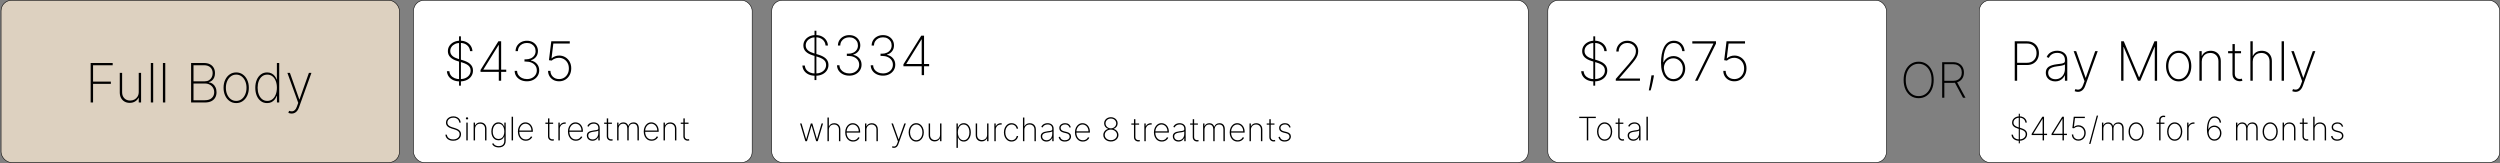 <?xml version="1.0" encoding="UTF-8"?> <svg xmlns="http://www.w3.org/2000/svg" width="2434" height="159" viewBox="0 0 2434 159" fill="none"><rect x="0" y="0" width="2434" height="159" fill="#808080" stroke="none"/><rect x="1.03" y="0.264" width="387.838" height="157.989" rx="10.304" fill="#DDD1C0"></rect><rect x="1.03" y="0.264" width="387.838" height="157.989" rx="10.304" stroke="black" stroke-width="0.528"></rect><path d="M88.263 99.766V61.337H109.71V63.514H90.608V79.444H107.927V81.621H90.608V99.766H88.263ZM135.074 89.539V70.944H137.363V99.766H135.074V95.093H134.886C134.211 96.582 133.116 97.795 131.603 98.734C130.102 99.672 128.325 100.141 126.274 100.141C124.385 100.141 122.715 99.728 121.264 98.903C119.813 98.077 118.674 96.907 117.849 95.394C117.023 93.868 116.61 92.054 116.61 89.952V70.944H118.9V89.858C118.9 92.26 119.625 94.205 121.076 95.694C122.54 97.17 124.429 97.908 126.743 97.908C128.244 97.908 129.626 97.57 130.89 96.895C132.153 96.219 133.166 95.256 133.929 94.005C134.692 92.742 135.074 91.253 135.074 89.539ZM149.137 61.337V99.766H146.848V61.337H149.137ZM160.902 61.337V99.766H158.613V61.337H160.902ZM186.046 99.766V61.337H198.524C200.851 61.337 202.815 61.75 204.416 62.576C206.017 63.401 207.23 64.558 208.056 66.047C208.894 67.536 209.313 69.268 209.313 71.245C209.313 72.796 209.063 74.172 208.563 75.373C208.062 76.573 207.362 77.568 206.461 78.356C205.573 79.132 204.528 79.669 203.327 79.97V80.195C204.653 80.295 205.886 80.758 207.024 81.584C208.162 82.397 209.075 83.504 209.763 84.905C210.464 86.306 210.814 87.938 210.814 89.802C210.814 91.766 210.389 93.499 209.538 95C208.7 96.488 207.443 97.658 205.767 98.508C204.091 99.347 202.014 99.766 199.537 99.766H186.046ZM188.391 97.589H199.537C202.427 97.589 204.647 96.864 206.198 95.412C207.762 93.961 208.544 92.091 208.544 89.802C208.544 88.188 208.162 86.743 207.399 85.468C206.649 84.192 205.604 83.185 204.266 82.447C202.927 81.696 201.376 81.321 199.612 81.321H188.391V97.589ZM188.391 79.182H199.331C200.969 79.182 202.358 78.825 203.496 78.112C204.647 77.399 205.523 76.442 206.123 75.241C206.736 74.04 207.043 72.708 207.043 71.245C207.043 68.868 206.305 66.985 204.829 65.597C203.352 64.208 201.251 63.514 198.524 63.514H188.391V79.182ZM229.958 100.366C227.581 100.366 225.467 99.728 223.616 98.452C221.765 97.164 220.307 95.394 219.244 93.142C218.181 90.89 217.649 88.326 217.649 85.449C217.649 82.559 218.181 79.995 219.244 77.756C220.307 75.504 221.765 73.734 223.616 72.445C225.467 71.157 227.581 70.513 229.958 70.513C232.335 70.513 234.449 71.157 236.3 72.445C238.152 73.734 239.609 75.504 240.672 77.756C241.735 80.007 242.267 82.572 242.267 85.449C242.267 88.326 241.735 90.89 240.672 93.142C239.609 95.394 238.152 97.164 236.3 98.452C234.449 99.728 232.335 100.366 229.958 100.366ZM229.958 98.246C231.972 98.246 233.73 97.677 235.231 96.538C236.744 95.4 237.914 93.861 238.74 91.922C239.578 89.983 239.997 87.826 239.997 85.449C239.997 83.072 239.578 80.921 238.74 78.994C237.901 77.055 236.732 75.516 235.231 74.378C233.73 73.227 231.972 72.652 229.958 72.652C227.944 72.652 226.187 73.227 224.685 74.378C223.184 75.516 222.015 77.055 221.177 78.994C220.338 80.921 219.919 83.072 219.919 85.449C219.919 87.826 220.332 89.983 221.158 91.922C221.996 93.861 223.166 95.4 224.667 96.538C226.18 97.677 227.944 98.246 229.958 98.246ZM260.041 100.366C257.727 100.366 255.707 99.728 253.98 98.452C252.254 97.176 250.916 95.419 249.965 93.18C249.027 90.928 248.558 88.345 248.558 85.43C248.558 82.54 249.033 79.976 249.984 77.737C250.947 75.485 252.292 73.721 254.018 72.445C255.744 71.157 257.758 70.513 260.06 70.513C261.711 70.513 263.143 70.832 264.357 71.47C265.583 72.095 266.609 72.927 267.434 73.965C268.272 75.004 268.91 76.142 269.348 77.38H269.573V61.337H271.844V99.766H269.63V93.48H269.348C268.885 94.718 268.241 95.863 267.415 96.913C266.59 97.952 265.564 98.79 264.338 99.428C263.112 100.053 261.68 100.366 260.041 100.366ZM260.248 98.246C262.199 98.246 263.869 97.689 265.258 96.576C266.659 95.45 267.728 93.924 268.466 91.997C269.217 90.058 269.592 87.863 269.592 85.411C269.592 82.96 269.217 80.777 268.466 78.863C267.728 76.936 266.659 75.423 265.258 74.322C263.869 73.209 262.199 72.652 260.248 72.652C258.271 72.652 256.576 73.215 255.163 74.341C253.762 75.454 252.686 76.974 251.935 78.9C251.197 80.827 250.828 82.997 250.828 85.411C250.828 87.826 251.197 90.002 251.935 91.941C252.686 93.88 253.762 95.419 255.163 96.557C256.576 97.683 258.271 98.246 260.248 98.246ZM283.984 110.574C283.408 110.574 282.839 110.511 282.276 110.386C281.713 110.261 281.207 110.098 280.756 109.898L281.432 107.89C282.608 108.341 283.671 108.503 284.622 108.378C285.585 108.253 286.436 107.815 287.174 107.065C287.912 106.314 288.537 105.213 289.05 103.762L290.364 100.16L279.8 70.944H282.258L291.414 96.82H291.602L300.759 70.944H303.217L291.058 104.663C290.595 105.964 290.013 107.052 289.313 107.928C288.612 108.804 287.812 109.46 286.911 109.898C286.023 110.348 285.047 110.574 283.984 110.574Z" fill="black"></path><rect x="751.342" y="0.264" width="736.575" height="157.989" rx="10.304" fill="white"></rect><rect x="751.342" y="0.264" width="736.575" height="157.989" rx="10.304" stroke="black" stroke-width="0.528"></rect><path d="M793.016 77.938V29.903H794.836V77.938H793.016ZM803.767 44.313C803.567 41.924 802.592 39.992 800.84 38.516C799.101 37.039 796.85 36.301 794.085 36.301C792.221 36.301 790.564 36.645 789.113 37.333C787.662 38.021 786.523 38.96 785.698 40.148C784.872 41.336 784.459 42.7 784.459 44.238C784.459 45.227 784.647 46.121 785.022 46.922C785.41 47.71 785.954 48.416 786.655 49.042C787.355 49.655 788.187 50.193 789.15 50.656C790.114 51.118 791.177 51.525 792.34 51.875L796.543 53.114C797.982 53.552 799.308 54.058 800.521 54.634C801.747 55.209 802.81 55.897 803.711 56.698C804.624 57.486 805.331 58.411 805.831 59.475C806.344 60.538 806.601 61.764 806.601 63.152C806.601 65.179 806.075 66.993 805.025 68.594C803.986 70.195 802.504 71.459 800.578 72.384C798.664 73.297 796.406 73.754 793.804 73.754C791.327 73.754 789.169 73.335 787.33 72.497C785.504 71.659 784.059 70.495 782.996 69.007C781.933 67.506 781.332 65.779 781.195 63.828H783.596C783.721 65.417 784.228 66.793 785.116 67.956C786.017 69.107 787.211 69.995 788.7 70.62C790.189 71.246 791.89 71.559 793.804 71.559C795.868 71.559 797.688 71.208 799.264 70.508C800.84 69.795 802.072 68.807 802.961 67.543C803.849 66.28 804.293 64.81 804.293 63.134C804.293 61.783 803.974 60.626 803.336 59.662C802.698 58.699 801.753 57.867 800.503 57.167C799.264 56.466 797.725 55.841 795.887 55.29L791.402 53.939C788.4 53.026 786.104 51.782 784.516 50.205C782.94 48.629 782.151 46.665 782.151 44.313C782.151 42.337 782.677 40.586 783.728 39.06C784.778 37.521 786.204 36.314 788.006 35.438C789.82 34.563 791.865 34.125 794.142 34.125C796.431 34.125 798.451 34.569 800.202 35.457C801.954 36.333 803.342 37.54 804.368 39.078C805.394 40.605 805.963 42.35 806.075 44.313H803.767ZM826.884 73.66C824.608 73.66 822.575 73.229 820.786 72.365C818.997 71.49 817.578 70.295 816.527 68.782C815.489 67.255 814.951 65.504 814.913 63.528H817.296C817.334 65.091 817.778 66.474 818.628 67.674C819.479 68.863 820.617 69.795 822.043 70.47C823.482 71.146 825.083 71.484 826.847 71.484C828.761 71.484 830.437 71.108 831.876 70.358C833.327 69.607 834.459 68.594 835.272 67.318C836.085 66.029 836.492 64.591 836.492 63.002C836.492 61.301 836.047 59.812 835.159 58.536C834.271 57.248 833.033 56.247 831.444 55.534C829.855 54.809 828.01 54.446 825.909 54.446H824.483V52.269H825.909C827.698 52.269 829.299 51.944 830.712 51.294C832.126 50.631 833.239 49.699 834.052 48.498C834.878 47.297 835.291 45.877 835.291 44.238C835.291 42.7 834.934 41.336 834.221 40.148C833.508 38.96 832.52 38.028 831.256 37.352C830.006 36.677 828.536 36.339 826.847 36.339C825.221 36.339 823.745 36.67 822.419 37.333C821.105 37.996 820.061 38.928 819.285 40.129C818.51 41.33 818.116 42.725 818.103 44.313H815.795C815.82 42.325 816.32 40.567 817.296 39.041C818.284 37.515 819.604 36.326 821.255 35.476C822.919 34.613 824.795 34.181 826.884 34.181C829.011 34.181 830.875 34.625 832.476 35.513C834.09 36.401 835.341 37.602 836.229 39.116C837.13 40.63 837.58 42.312 837.58 44.163C837.58 46.39 836.961 48.298 835.722 49.886C834.496 51.462 832.833 52.557 830.731 53.17V53.376C833.22 53.927 835.191 55.059 836.642 56.773C838.093 58.486 838.818 60.563 838.818 63.002C838.818 65.004 838.305 66.811 837.28 68.425C836.254 70.039 834.84 71.315 833.039 72.253C831.25 73.191 829.199 73.66 826.884 73.66ZM859.702 73.66C857.426 73.66 855.393 73.229 853.604 72.365C851.815 71.49 850.396 70.295 849.345 68.782C848.307 67.255 847.769 65.504 847.731 63.528H850.114C850.152 65.091 850.596 66.474 851.446 67.674C852.297 68.863 853.435 69.795 854.861 70.47C856.3 71.146 857.901 71.484 859.665 71.484C861.579 71.484 863.255 71.108 864.694 70.358C866.145 69.607 867.277 68.594 868.09 67.318C868.903 66.029 869.31 64.591 869.31 63.002C869.31 61.301 868.865 59.812 867.977 58.536C867.089 57.248 865.851 56.247 864.262 55.534C862.673 54.809 860.828 54.446 858.727 54.446H857.301V52.269H858.727C860.516 52.269 862.117 51.944 863.53 51.294C864.944 50.631 866.057 49.699 866.87 48.498C867.696 47.297 868.109 45.877 868.109 44.238C868.109 42.7 867.752 41.336 867.039 40.148C866.326 38.96 865.338 38.028 864.074 37.352C862.823 36.677 861.354 36.339 859.665 36.339C858.039 36.339 856.563 36.67 855.237 37.333C853.923 37.996 852.879 38.928 852.103 40.129C851.328 41.33 850.933 42.725 850.921 44.313H848.613C848.638 42.325 849.138 40.567 850.114 39.041C851.102 37.515 852.422 36.326 854.073 35.476C855.737 34.613 857.613 34.181 859.702 34.181C861.829 34.181 863.693 34.625 865.294 35.513C866.908 36.401 868.159 37.602 869.047 39.116C869.948 40.63 870.398 42.312 870.398 44.163C870.398 46.39 869.779 48.298 868.54 49.886C867.314 51.462 865.651 52.557 863.549 53.17V53.376C866.038 53.927 868.009 55.059 869.46 56.773C870.911 58.486 871.636 60.563 871.636 63.002C871.636 65.004 871.123 66.811 870.098 68.425C869.072 70.039 867.658 71.315 865.857 72.253C864.068 73.191 862.017 73.66 859.702 73.66ZM879.573 64.503V62.627L896.967 34.706H898.393V38.328H897.174L882.407 62.12V62.327H904.604V64.503H879.573ZM897.361 73.135V63.865V63.021V34.706H899.651V73.135H897.361Z" fill="black"></path><path d="M784.118 137.469L778.939 120.176H780.38L784.838 135.454H784.962L789.432 120.176H790.862L795.32 135.442H795.433L799.891 120.176H801.332L796.153 137.469H794.622L790.209 122.416H790.062L785.649 137.469H784.118ZM806.984 126.255V137.469H805.61V114.412H806.984V122.912H807.119C807.524 122.011 808.169 121.294 809.055 120.761C809.948 120.221 811.018 119.951 812.264 119.951C813.427 119.951 814.452 120.199 815.337 120.694C816.223 121.182 816.913 121.884 817.409 122.799C817.912 123.707 818.163 124.796 818.163 126.064V137.469H816.801V126.12C816.801 124.642 816.362 123.456 815.484 122.563C814.605 121.67 813.446 121.223 812.005 121.223C811.037 121.223 810.173 121.433 809.415 121.853C808.657 122.274 808.061 122.863 807.625 123.621C807.197 124.372 806.984 125.25 806.984 126.255ZM830.589 137.829C829.028 137.829 827.67 137.442 826.514 136.669C825.358 135.896 824.465 134.838 823.834 133.495C823.204 132.151 822.889 130.62 822.889 128.901C822.889 127.175 823.204 125.636 823.834 124.285C824.472 122.934 825.347 121.868 826.458 121.088C827.568 120.307 828.837 119.917 830.263 119.917C831.231 119.917 832.147 120.112 833.01 120.502C833.881 120.885 834.646 121.441 835.307 122.169C835.975 122.897 836.496 123.775 836.872 124.803C837.254 125.831 837.446 126.987 837.446 128.271V129.126H823.756V127.877H836.072C836.072 126.623 835.817 125.494 835.307 124.488C834.796 123.482 834.102 122.683 833.224 122.09C832.346 121.497 831.359 121.2 830.263 121.2C829.115 121.2 828.09 121.523 827.189 122.169C826.296 122.807 825.587 123.67 825.062 124.758C824.544 125.846 824.273 127.062 824.251 128.406V128.969C824.251 130.41 824.502 131.704 825.005 132.853C825.516 133.994 826.244 134.898 827.189 135.566C828.135 136.227 829.268 136.557 830.589 136.557C831.535 136.557 832.342 136.399 833.01 136.084C833.685 135.761 834.237 135.371 834.665 134.913C835.093 134.455 835.415 134.012 835.633 133.585L836.883 134.091C836.62 134.669 836.211 135.247 835.656 135.825C835.108 136.395 834.41 136.872 833.562 137.255C832.721 137.638 831.73 137.829 830.589 137.829ZM843.548 126.255V137.469H842.174V120.176H843.514V122.912H843.649C844.054 122.019 844.704 121.302 845.597 120.761C846.49 120.221 847.552 119.951 848.783 119.951C849.946 119.951 850.967 120.199 851.845 120.694C852.731 121.189 853.421 121.895 853.917 122.81C854.419 123.719 854.671 124.803 854.671 126.064V137.469H853.297V126.12C853.297 124.649 852.858 123.467 851.98 122.574C851.11 121.673 849.957 121.223 848.524 121.223C847.563 121.223 846.708 121.433 845.957 121.853C845.206 122.274 844.617 122.863 844.189 123.621C843.762 124.372 843.548 125.25 843.548 126.255ZM870.399 143.954C870.054 143.954 869.712 143.916 869.374 143.841C869.037 143.766 868.733 143.668 868.462 143.548L868.868 142.344C869.573 142.614 870.211 142.711 870.782 142.636C871.359 142.561 871.87 142.299 872.313 141.848C872.756 141.398 873.131 140.737 873.439 139.867L874.227 137.705L867.888 120.176H869.363L874.857 135.701H874.97L880.464 120.176H881.939L874.643 140.407C874.365 141.188 874.016 141.841 873.596 142.366C873.176 142.892 872.695 143.286 872.155 143.548C871.622 143.818 871.037 143.954 870.399 143.954ZM892.04 137.829C890.614 137.829 889.346 137.446 888.235 136.681C887.124 135.908 886.25 134.846 885.612 133.495C884.974 132.144 884.655 130.605 884.655 128.879C884.655 127.145 884.974 125.606 885.612 124.263C886.25 122.912 887.124 121.85 888.235 121.077C889.346 120.304 890.614 119.917 892.04 119.917C893.466 119.917 894.735 120.304 895.845 121.077C896.956 121.85 897.831 122.912 898.469 124.263C899.107 125.614 899.426 127.152 899.426 128.879C899.426 130.605 899.107 132.144 898.469 133.495C897.831 134.846 896.956 135.908 895.845 136.681C894.735 137.446 893.466 137.829 892.04 137.829ZM892.04 136.557C893.248 136.557 894.303 136.215 895.204 135.532C896.112 134.849 896.814 133.926 897.309 132.763C897.812 131.599 898.063 130.305 898.063 128.879C898.063 127.453 897.812 126.162 897.309 125.006C896.806 123.842 896.104 122.919 895.204 122.236C894.303 121.546 893.248 121.2 892.04 121.2C890.832 121.2 889.777 121.546 888.876 122.236C887.976 122.919 887.274 123.842 886.771 125.006C886.268 126.162 886.017 127.453 886.017 128.879C886.017 130.305 886.265 131.599 886.76 132.763C887.263 133.926 887.965 134.849 888.865 135.532C889.773 136.215 890.832 136.557 892.04 136.557ZM915.235 131.333V120.176H916.608V137.469H915.235V134.665H915.122C914.717 135.559 914.06 136.287 913.152 136.85C912.252 137.412 911.186 137.694 909.955 137.694C908.821 137.694 907.82 137.446 906.949 136.951C906.078 136.456 905.395 135.754 904.9 134.846C904.404 133.93 904.157 132.842 904.157 131.581V120.176H905.53V131.524C905.53 132.965 905.966 134.133 906.836 135.026C907.714 135.911 908.848 136.354 910.236 136.354C911.137 136.354 911.966 136.152 912.724 135.746C913.482 135.341 914.09 134.763 914.548 134.012C915.006 133.254 915.235 132.361 915.235 131.333ZM931.216 143.954V120.176H932.556V124.038H932.725C932.995 123.295 933.374 122.612 933.862 121.989C934.357 121.366 934.969 120.867 935.697 120.491C936.432 120.108 937.296 119.917 938.286 119.917C939.682 119.917 940.898 120.3 941.934 121.065C942.97 121.831 943.773 122.889 944.343 124.24C944.914 125.584 945.199 127.126 945.199 128.867C945.199 130.609 944.91 132.155 944.332 133.506C943.762 134.849 942.959 135.908 941.923 136.681C940.895 137.446 939.69 137.829 938.309 137.829C937.326 137.829 936.463 137.641 935.719 137.266C934.984 136.891 934.365 136.392 933.862 135.769C933.366 135.138 932.987 134.448 932.725 133.697H932.59V143.954H931.216ZM932.567 128.856C932.567 130.327 932.792 131.644 933.243 132.808C933.693 133.964 934.338 134.879 935.179 135.555C936.02 136.223 937.022 136.557 938.185 136.557C939.363 136.557 940.373 136.219 941.214 135.544C942.062 134.861 942.707 133.937 943.15 132.774C943.6 131.611 943.825 130.305 943.825 128.856C943.825 127.408 943.604 126.105 943.161 124.95C942.718 123.794 942.077 122.882 941.236 122.214C940.395 121.538 939.378 121.2 938.185 121.2C937.007 121.2 935.997 121.534 935.157 122.202C934.323 122.863 933.682 123.771 933.231 124.927C932.789 126.075 932.567 127.385 932.567 128.856ZM961.025 131.333V120.176H962.399V137.469H961.025V134.665H960.913C960.507 135.559 959.851 136.287 958.943 136.85C958.042 137.412 956.976 137.694 955.745 137.694C954.612 137.694 953.61 137.446 952.739 136.951C951.869 136.456 951.186 135.754 950.69 134.846C950.195 133.93 949.947 132.842 949.947 131.581V120.176H951.321V131.524C951.321 132.965 951.756 134.133 952.627 135.026C953.505 135.911 954.638 136.354 956.027 136.354C956.927 136.354 957.757 136.152 958.515 135.746C959.273 135.341 959.881 134.763 960.339 134.012C960.796 133.254 961.025 132.361 961.025 131.333ZM968.09 137.469V120.176H969.43V122.878H969.553C969.929 121.992 970.563 121.283 971.456 120.75C972.349 120.21 973.366 119.94 974.507 119.94C974.627 119.94 974.747 119.94 974.867 119.94C974.988 119.94 975.1 119.943 975.205 119.951V121.336C975.115 121.328 975.006 121.317 974.879 121.302C974.759 121.279 974.608 121.268 974.428 121.268C973.468 121.268 972.612 121.474 971.861 121.887C971.118 122.3 970.533 122.87 970.105 123.599C969.677 124.319 969.463 125.145 969.463 126.075V137.469H968.09ZM984.854 137.829C983.382 137.829 982.088 137.442 980.969 136.669C979.851 135.889 978.977 134.823 978.346 133.472C977.723 132.121 977.412 130.59 977.412 128.879C977.412 127.167 977.727 125.636 978.357 124.285C978.988 122.934 979.862 121.868 980.981 121.088C982.099 120.307 983.386 119.917 984.842 119.917C985.938 119.917 986.936 120.142 987.837 120.593C988.745 121.043 989.496 121.67 990.089 122.473C990.689 123.276 991.072 124.206 991.237 125.265H989.841C989.616 124.094 989.053 123.126 988.152 122.36C987.259 121.587 986.16 121.2 984.854 121.2C983.683 121.2 982.639 121.531 981.724 122.191C980.808 122.844 980.088 123.749 979.562 124.904C979.037 126.053 978.774 127.37 978.774 128.856C978.774 130.32 979.029 131.633 979.54 132.797C980.05 133.952 980.763 134.868 981.679 135.544C982.594 136.219 983.653 136.557 984.854 136.557C985.702 136.557 986.475 136.388 987.173 136.05C987.878 135.712 988.467 135.232 988.94 134.609C989.413 133.986 989.725 133.258 989.875 132.425H991.271C991.106 133.491 990.73 134.429 990.145 135.24C989.56 136.05 988.813 136.684 987.905 137.142C986.996 137.6 985.979 137.829 984.854 137.829ZM997.328 126.255V137.469H995.954V114.412H997.328V122.912H997.463C997.868 122.011 998.514 121.294 999.399 120.761C1000.29 120.221 1001.36 119.951 1002.61 119.951C1003.77 119.951 1004.8 120.199 1005.68 120.694C1006.57 121.182 1007.26 121.884 1007.75 122.799C1008.26 123.707 1008.51 124.796 1008.51 126.064V137.469H1007.14V126.12C1007.14 124.642 1006.71 123.456 1005.83 122.563C1004.95 121.67 1003.79 121.223 1002.35 121.223C1001.38 121.223 1000.52 121.433 999.76 121.853C999.001 122.274 998.405 122.863 997.969 123.621C997.542 124.372 997.328 125.25 997.328 126.255ZM1018.77 137.84C1017.77 137.84 1016.86 137.641 1016.02 137.244C1015.2 136.846 1014.54 136.264 1014.03 135.499C1013.54 134.733 1013.29 133.802 1013.29 132.706C1013.29 131.986 1013.42 131.352 1013.67 130.804C1013.93 130.256 1014.32 129.783 1014.85 129.385C1015.39 128.987 1016.07 128.661 1016.9 128.406C1017.74 128.143 1018.73 127.94 1019.89 127.798C1020.76 127.693 1021.55 127.591 1022.24 127.494C1022.93 127.389 1023.47 127.227 1023.86 127.01C1024.26 126.792 1024.46 126.462 1024.46 126.019V125.299C1024.46 124.038 1024.06 123.036 1023.26 122.293C1022.47 121.55 1021.37 121.178 1019.98 121.178C1018.74 121.178 1017.69 121.452 1016.85 122C1016.01 122.54 1015.42 123.238 1015.08 124.094L1013.78 123.61C1014.11 122.784 1014.59 122.097 1015.21 121.55C1015.84 121.002 1016.57 120.593 1017.38 120.322C1018.19 120.052 1019.05 119.917 1019.94 119.917C1020.72 119.917 1021.45 120.026 1022.15 120.244C1022.86 120.461 1023.48 120.791 1024.03 121.234C1024.59 121.677 1025.02 122.244 1025.35 122.934C1025.67 123.617 1025.83 124.435 1025.83 125.389V137.469H1024.46V134.35H1024.36C1024.06 134.996 1023.64 135.585 1023.12 136.118C1022.6 136.643 1021.97 137.063 1021.24 137.379C1020.51 137.686 1019.69 137.84 1018.77 137.84ZM1018.91 136.568C1019.99 136.568 1020.94 136.305 1021.78 135.78C1022.62 135.247 1023.28 134.519 1023.75 133.596C1024.22 132.673 1024.46 131.626 1024.46 130.455V127.91C1024.28 128.061 1024.03 128.196 1023.7 128.316C1023.38 128.428 1023.01 128.53 1022.6 128.62C1022.19 128.702 1021.77 128.777 1021.32 128.845C1020.87 128.905 1020.44 128.961 1020.02 129.014C1018.76 129.164 1017.73 129.397 1016.94 129.712C1016.15 130.02 1015.57 130.425 1015.2 130.928C1014.84 131.431 1014.66 132.038 1014.66 132.752C1014.66 133.93 1015.07 134.861 1015.88 135.544C1016.69 136.227 1017.7 136.568 1018.91 136.568ZM1042.58 123.902L1041.31 124.24C1041.1 123.61 1040.81 123.066 1040.44 122.608C1040.06 122.15 1039.59 121.797 1039.02 121.55C1038.46 121.294 1037.78 121.167 1036.99 121.167C1035.73 121.167 1034.69 121.482 1033.88 122.112C1033.07 122.743 1032.67 123.565 1032.67 124.578C1032.67 125.404 1032.94 126.087 1033.49 126.627C1034.04 127.16 1034.88 127.565 1036 127.843L1038.66 128.507C1040.03 128.845 1041.05 129.393 1041.74 130.151C1042.44 130.901 1042.78 131.836 1042.78 132.954C1042.78 133.907 1042.52 134.752 1042 135.487C1041.49 136.223 1040.77 136.797 1039.85 137.21C1038.95 137.623 1037.89 137.829 1036.68 137.829C1035.06 137.829 1033.74 137.454 1032.7 136.703C1031.67 135.945 1031 134.861 1030.71 133.45L1032.03 133.112C1032.28 134.238 1032.79 135.097 1033.57 135.69C1034.36 136.275 1035.39 136.568 1036.67 136.568C1038.08 136.568 1039.22 136.234 1040.08 135.566C1040.95 134.898 1041.38 134.042 1041.38 132.999C1041.38 132.204 1041.13 131.532 1040.62 130.984C1040.11 130.436 1039.34 130.035 1038.3 129.779L1035.54 129.104C1034.13 128.759 1033.07 128.207 1032.37 127.449C1031.66 126.683 1031.31 125.741 1031.31 124.623C1031.31 123.692 1031.55 122.874 1032.04 122.169C1032.53 121.463 1033.2 120.912 1034.06 120.514C1034.91 120.116 1035.89 119.917 1036.99 119.917C1038.46 119.917 1039.65 120.262 1040.57 120.953C1041.5 121.643 1042.16 122.627 1042.58 123.902ZM1054.28 137.829C1052.72 137.829 1051.36 137.442 1050.2 136.669C1049.05 135.896 1048.15 134.838 1047.52 133.495C1046.89 132.151 1046.58 130.62 1046.58 128.901C1046.58 127.175 1046.89 125.636 1047.52 124.285C1048.16 122.934 1049.04 121.868 1050.15 121.088C1051.26 120.307 1052.53 119.917 1053.95 119.917C1054.92 119.917 1055.84 120.112 1056.7 120.502C1057.57 120.885 1058.33 121.441 1059 122.169C1059.66 122.897 1060.18 123.775 1060.56 124.803C1060.94 125.831 1061.13 126.987 1061.13 128.271V129.126H1047.44V127.877H1059.76C1059.76 126.623 1059.51 125.494 1059 124.488C1058.48 123.482 1057.79 122.683 1056.91 122.09C1056.03 121.497 1055.05 121.2 1053.95 121.2C1052.8 121.2 1051.78 121.523 1050.88 122.169C1049.98 122.807 1049.28 123.67 1048.75 124.758C1048.23 125.846 1047.96 127.062 1047.94 128.406V128.969C1047.94 130.41 1048.19 131.704 1048.69 132.853C1049.2 133.994 1049.93 134.898 1050.88 135.566C1051.82 136.227 1052.96 136.557 1054.28 136.557C1055.22 136.557 1056.03 136.399 1056.7 136.084C1057.37 135.761 1057.93 135.371 1058.35 134.913C1058.78 134.455 1059.1 134.012 1059.32 133.585L1060.57 134.091C1060.31 134.669 1059.9 135.247 1059.34 135.825C1058.8 136.395 1058.1 136.872 1057.25 137.255C1056.41 137.638 1055.42 137.829 1054.28 137.829ZM1081.56 137.784C1080.16 137.784 1078.9 137.506 1077.79 136.951C1076.67 136.388 1075.78 135.63 1075.13 134.677C1074.48 133.723 1074.16 132.654 1074.17 131.468C1074.16 130.53 1074.36 129.648 1074.77 128.822C1075.18 127.997 1075.74 127.295 1076.46 126.717C1077.17 126.132 1077.98 125.741 1078.9 125.546V125.445C1077.74 125.077 1076.79 124.398 1076.05 123.407C1075.32 122.416 1074.96 121.294 1074.96 120.041C1074.96 118.923 1075.25 117.917 1075.83 117.024C1076.41 116.123 1077.2 115.41 1078.2 114.885C1079.2 114.359 1080.32 114.097 1081.56 114.097C1082.77 114.097 1083.88 114.359 1084.88 114.885C1085.88 115.402 1086.67 116.112 1087.25 117.012C1087.85 117.906 1088.14 118.915 1088.14 120.041C1088.14 121.287 1087.78 122.409 1087.05 123.407C1086.33 124.398 1085.38 125.077 1084.21 125.445V125.546C1085.12 125.734 1085.93 126.12 1086.63 126.706C1087.35 127.284 1087.91 127.989 1088.31 128.822C1088.72 129.648 1088.93 130.53 1088.94 131.468C1088.93 132.654 1088.6 133.723 1087.95 134.677C1087.31 135.63 1086.42 136.388 1085.31 136.951C1084.19 137.506 1082.95 137.784 1081.56 137.784ZM1081.56 136.478C1082.71 136.478 1083.73 136.253 1084.63 135.803C1085.53 135.352 1086.24 134.744 1086.76 133.979C1087.28 133.206 1087.54 132.342 1087.55 131.389C1087.54 130.421 1087.27 129.543 1086.74 128.755C1086.21 127.967 1085.5 127.34 1084.6 126.875C1083.7 126.409 1082.68 126.177 1081.56 126.177C1080.42 126.177 1079.4 126.409 1078.49 126.875C1077.59 127.34 1076.88 127.967 1076.34 128.755C1075.82 129.543 1075.56 130.421 1075.57 131.389C1075.56 132.342 1075.82 133.206 1076.33 133.979C1076.86 134.744 1077.57 135.352 1078.47 135.803C1079.38 136.253 1080.41 136.478 1081.56 136.478ZM1081.56 124.961C1082.52 124.961 1083.4 124.743 1084.18 124.308C1084.97 123.872 1085.59 123.287 1086.06 122.551C1086.53 121.816 1086.76 120.998 1086.76 120.097C1086.76 119.197 1086.53 118.393 1086.06 117.688C1085.6 116.975 1084.98 116.416 1084.19 116.01C1083.41 115.598 1082.53 115.391 1081.56 115.391C1080.57 115.391 1079.69 115.598 1078.9 116.01C1078.11 116.416 1077.49 116.975 1077.03 117.688C1076.57 118.393 1076.34 119.197 1076.34 120.097C1076.34 120.998 1076.57 121.816 1077.03 122.551C1077.5 123.287 1078.12 123.872 1078.91 124.308C1079.7 124.743 1080.58 124.961 1081.56 124.961ZM1109.04 120.176V121.403H1101.48V120.176H1109.04ZM1104.04 116.033H1105.4V133.382C1105.4 134.088 1105.53 134.665 1105.8 135.116C1106.08 135.559 1106.44 135.889 1106.89 136.106C1107.34 136.317 1107.82 136.422 1108.33 136.422C1108.57 136.422 1108.79 136.403 1108.97 136.365C1109.16 136.328 1109.33 136.279 1109.5 136.219L1109.83 137.469C1109.62 137.544 1109.39 137.608 1109.14 137.66C1108.88 137.72 1108.58 137.75 1108.24 137.75C1107.52 137.75 1106.83 137.589 1106.19 137.266C1105.55 136.943 1105.03 136.474 1104.63 135.859C1104.24 135.243 1104.04 134.5 1104.04 133.63V116.033ZM1114.13 137.469V120.176H1115.47V122.878H1115.59C1115.97 121.992 1116.6 121.283 1117.5 120.75C1118.39 120.21 1119.41 119.94 1120.55 119.94C1120.67 119.94 1120.79 119.94 1120.91 119.94C1121.03 119.94 1121.14 119.943 1121.25 119.951V121.336C1121.16 121.328 1121.05 121.317 1120.92 121.302C1120.8 121.279 1120.65 121.268 1120.47 121.268C1119.51 121.268 1118.65 121.474 1117.9 121.887C1117.16 122.3 1116.57 122.87 1116.15 123.599C1115.72 124.319 1115.5 125.145 1115.5 126.075V137.469H1114.13ZM1131.15 137.829C1129.59 137.829 1128.23 137.442 1127.08 136.669C1125.92 135.896 1125.03 134.838 1124.4 133.495C1123.77 132.151 1123.45 130.62 1123.45 128.901C1123.45 127.175 1123.77 125.636 1124.4 124.285C1125.04 122.934 1125.91 121.868 1127.02 121.088C1128.13 120.307 1129.4 119.917 1130.83 119.917C1131.79 119.917 1132.71 120.112 1133.57 120.502C1134.44 120.885 1135.21 121.441 1135.87 122.169C1136.54 122.897 1137.06 123.775 1137.43 124.803C1137.82 125.831 1138.01 126.987 1138.01 128.271V129.126H1124.32V127.877H1136.64C1136.64 126.623 1136.38 125.494 1135.87 124.488C1135.36 123.482 1134.67 122.683 1133.79 122.09C1132.91 121.497 1131.92 121.2 1130.83 121.2C1129.68 121.2 1128.65 121.523 1127.75 122.169C1126.86 122.807 1126.15 123.67 1125.62 124.758C1125.11 125.846 1124.84 127.062 1124.81 128.406V128.969C1124.81 130.41 1125.07 131.704 1125.57 132.853C1126.08 133.994 1126.81 134.898 1127.75 135.566C1128.7 136.227 1129.83 136.557 1131.15 136.557C1132.1 136.557 1132.9 136.399 1133.57 136.084C1134.25 135.761 1134.8 135.371 1135.23 134.913C1135.66 134.455 1135.98 134.012 1136.2 133.585L1137.45 134.091C1137.18 134.669 1136.77 135.247 1136.22 135.825C1135.67 136.395 1134.97 136.872 1134.12 137.255C1133.28 137.638 1132.29 137.829 1131.15 137.829ZM1147.32 137.84C1146.32 137.84 1145.41 137.641 1144.57 137.244C1143.75 136.846 1143.08 136.264 1142.58 135.499C1142.08 134.733 1141.84 133.802 1141.84 132.706C1141.84 131.986 1141.96 131.352 1142.22 130.804C1142.47 130.256 1142.87 129.783 1143.4 129.385C1143.93 128.987 1144.62 128.661 1145.45 128.406C1146.28 128.143 1147.28 127.94 1148.43 127.798C1149.31 127.693 1150.1 127.591 1150.79 127.494C1151.48 127.389 1152.02 127.227 1152.41 127.01C1152.81 126.792 1153 126.462 1153 126.019V125.299C1153 124.038 1152.61 123.036 1151.81 122.293C1151.02 121.55 1149.92 121.178 1148.52 121.178C1147.29 121.178 1146.24 121.452 1145.39 122C1144.55 122.54 1143.96 123.238 1143.63 124.094L1142.33 123.61C1142.66 122.784 1143.14 122.097 1143.76 121.55C1144.39 121.002 1145.11 120.593 1145.92 120.322C1146.74 120.052 1147.6 119.917 1148.49 119.917C1149.26 119.917 1150 120.026 1150.7 120.244C1151.4 120.461 1152.03 120.791 1152.58 121.234C1153.13 121.677 1153.57 122.244 1153.89 122.934C1154.22 123.617 1154.38 124.435 1154.38 125.389V137.469H1153V134.35H1152.9C1152.6 134.996 1152.19 135.585 1151.67 136.118C1151.15 136.643 1150.52 137.063 1149.78 137.379C1149.06 137.686 1148.24 137.84 1147.32 137.84ZM1147.45 136.568C1148.54 136.568 1149.49 136.305 1150.33 135.78C1151.17 135.247 1151.82 134.519 1152.3 133.596C1152.77 132.673 1153 131.626 1153 130.455V127.91C1152.83 128.061 1152.58 128.196 1152.25 128.316C1151.93 128.428 1151.56 128.53 1151.15 128.62C1150.74 128.702 1150.31 128.777 1149.86 128.845C1149.42 128.905 1148.99 128.961 1148.57 129.014C1147.31 129.164 1146.28 129.397 1145.48 129.712C1144.7 130.02 1144.12 130.425 1143.75 130.928C1143.39 131.431 1143.21 132.038 1143.21 132.752C1143.21 133.93 1143.62 134.861 1144.43 135.544C1145.24 136.227 1146.25 136.568 1147.45 136.568ZM1166.25 120.176V121.403H1158.7V120.176H1166.25ZM1161.25 116.033H1162.61V133.382C1162.61 134.088 1162.75 134.665 1163.02 135.116C1163.3 135.559 1163.66 135.889 1164.1 136.106C1164.55 136.317 1165.03 136.422 1165.54 136.422C1165.79 136.422 1166 136.403 1166.18 136.365C1166.37 136.328 1166.55 136.279 1166.71 136.219L1167.05 137.469C1166.84 137.544 1166.61 137.608 1166.35 137.66C1166.1 137.72 1165.8 137.75 1165.45 137.75C1164.73 137.75 1164.05 137.589 1163.4 137.266C1162.76 136.943 1162.25 136.474 1161.85 135.859C1161.45 135.243 1161.25 134.5 1161.25 133.63V116.033ZM1171.34 137.469V120.176H1172.68V122.788H1172.82C1173.15 121.917 1173.72 121.227 1174.53 120.716C1175.34 120.206 1176.32 119.951 1177.46 119.951C1178.71 119.951 1179.72 120.251 1180.49 120.851C1181.26 121.452 1181.81 122.266 1182.15 123.295H1182.28C1182.61 122.281 1183.22 121.471 1184.09 120.863C1184.97 120.255 1186.05 119.951 1187.33 119.951C1189.01 119.951 1190.28 120.48 1191.16 121.538C1192.04 122.589 1192.49 124.03 1192.49 125.861V137.469H1191.11V125.861C1191.11 124.42 1190.77 123.287 1190.08 122.461C1189.39 121.636 1188.37 121.223 1187.04 121.223C1185.61 121.223 1184.52 121.67 1183.75 122.563C1182.99 123.456 1182.6 124.593 1182.6 125.974V137.469H1181.23V125.771C1181.23 124.428 1180.89 123.336 1180.22 122.495C1179.54 121.647 1178.53 121.223 1177.18 121.223C1176.26 121.223 1175.47 121.433 1174.8 121.853C1174.14 122.274 1173.63 122.852 1173.26 123.587C1172.9 124.323 1172.72 125.167 1172.72 126.12V137.469H1171.34ZM1204.93 137.829C1203.37 137.829 1202.01 137.442 1200.86 136.669C1199.7 135.896 1198.81 134.838 1198.18 133.495C1197.55 132.151 1197.23 130.62 1197.23 128.901C1197.23 127.175 1197.55 125.636 1198.18 124.285C1198.81 122.934 1199.69 121.868 1200.8 121.088C1201.91 120.307 1203.18 119.917 1204.6 119.917C1205.57 119.917 1206.49 120.112 1207.35 120.502C1208.22 120.885 1208.99 121.441 1209.65 122.169C1210.32 122.897 1210.84 123.775 1211.21 124.803C1211.6 125.831 1211.79 126.987 1211.79 128.271V129.126H1198.1V127.877H1210.41C1210.41 126.623 1210.16 125.494 1209.65 124.488C1209.14 123.482 1208.44 122.683 1207.57 122.09C1206.69 121.497 1205.7 121.2 1204.6 121.2C1203.46 121.2 1202.43 121.523 1201.53 122.169C1200.64 122.807 1199.93 123.67 1199.4 124.758C1198.89 125.846 1198.61 127.062 1198.59 128.406V128.969C1198.59 130.41 1198.84 131.704 1199.35 132.853C1199.86 133.994 1200.59 134.898 1201.53 135.566C1202.48 136.227 1203.61 136.557 1204.93 136.557C1205.88 136.557 1206.68 136.399 1207.35 136.084C1208.03 135.761 1208.58 135.371 1209.01 134.913C1209.43 134.455 1209.76 134.012 1209.97 133.585L1211.22 134.091C1210.96 134.669 1210.55 135.247 1210 135.825C1209.45 136.395 1208.75 136.872 1207.9 137.255C1207.06 137.638 1206.07 137.829 1204.93 137.829ZM1217.89 126.255V137.469H1216.52V120.176H1217.86V122.912H1217.99C1218.4 122.019 1219.05 121.302 1219.94 120.761C1220.83 120.221 1221.89 119.951 1223.12 119.951C1224.29 119.951 1225.31 120.199 1226.19 120.694C1227.07 121.189 1227.76 121.895 1228.26 122.81C1228.76 123.719 1229.01 124.803 1229.01 126.064V137.469H1227.64V126.12C1227.64 124.649 1227.2 123.467 1226.32 122.574C1225.45 121.673 1224.3 121.223 1222.87 121.223C1221.9 121.223 1221.05 121.433 1220.3 121.853C1219.55 122.274 1218.96 122.863 1218.53 123.621C1218.1 124.372 1217.89 125.25 1217.89 126.255ZM1240.83 120.176V121.403H1233.28V120.176H1240.83ZM1235.83 116.033H1237.2V133.382C1237.2 134.088 1237.33 134.665 1237.6 135.116C1237.88 135.559 1238.24 135.889 1238.68 136.106C1239.13 136.317 1239.61 136.422 1240.12 136.422C1240.37 136.422 1240.59 136.403 1240.77 136.365C1240.95 136.328 1241.13 136.279 1241.3 136.219L1241.63 137.469C1241.42 137.544 1241.19 137.608 1240.93 137.66C1240.68 137.72 1240.38 137.75 1240.03 137.75C1239.31 137.75 1238.63 137.589 1237.99 137.266C1237.35 136.943 1236.83 136.474 1236.43 135.859C1236.03 135.243 1235.83 134.5 1235.83 133.63V116.033ZM1256.61 123.902L1255.33 124.24C1255.13 123.61 1254.84 123.066 1254.47 122.608C1254.09 122.15 1253.62 121.797 1253.05 121.55C1252.49 121.294 1251.81 121.167 1251.02 121.167C1249.75 121.167 1248.71 121.482 1247.9 122.112C1247.1 122.743 1246.7 123.565 1246.7 124.578C1246.7 125.404 1246.97 126.087 1247.52 126.627C1248.07 127.16 1248.91 127.565 1250.03 127.843L1252.69 128.507C1254.05 128.845 1255.08 129.393 1255.77 130.151C1256.46 130.901 1256.81 131.836 1256.81 132.954C1256.81 133.907 1256.55 134.752 1256.03 135.487C1255.51 136.223 1254.8 136.797 1253.88 137.21C1252.97 137.623 1251.92 137.829 1250.71 137.829C1249.09 137.829 1247.77 137.454 1246.73 136.703C1245.7 135.945 1245.03 134.861 1244.74 133.45L1246.06 133.112C1246.31 134.238 1246.82 135.097 1247.6 135.69C1248.39 136.275 1249.42 136.568 1250.7 136.568C1252.11 136.568 1253.24 136.234 1254.11 135.566C1254.98 134.898 1255.41 134.042 1255.41 132.999C1255.41 132.204 1255.16 131.532 1254.65 130.984C1254.14 130.436 1253.36 130.035 1252.33 129.779L1249.57 129.104C1248.16 128.759 1247.1 128.207 1246.4 127.449C1245.69 126.683 1245.34 125.741 1245.34 124.623C1245.34 123.692 1245.58 122.874 1246.07 122.169C1246.56 121.463 1247.23 120.912 1248.08 120.514C1248.94 120.116 1249.92 119.917 1251.02 119.917C1252.49 119.917 1253.68 120.262 1254.6 120.953C1255.53 121.643 1256.19 122.627 1256.61 123.902Z" fill="black"></path><rect x="1927.01" y="0.264" width="506.726" height="157.989" rx="10.304" fill="white"></rect><rect x="1927.01" y="0.264" width="506.726" height="157.989" rx="10.304" stroke="black" stroke-width="0.528"></rect><path d="M1965.46 139.56V110.739H1966.55V139.56H1965.46ZM1971.91 119.385C1971.79 117.951 1971.21 116.792 1970.16 115.906C1969.11 115.021 1967.76 114.578 1966.1 114.578C1964.98 114.578 1963.99 114.784 1963.12 115.197C1962.25 115.61 1961.57 116.173 1961.07 116.886C1960.57 117.599 1960.33 118.417 1960.33 119.34C1960.33 119.933 1960.44 120.47 1960.66 120.95C1960.9 121.423 1961.22 121.847 1961.64 122.222C1962.06 122.59 1962.56 122.913 1963.14 123.19C1963.72 123.468 1964.36 123.712 1965.06 123.922L1967.58 124.665C1968.44 124.928 1969.24 125.232 1969.96 125.577C1970.7 125.922 1971.34 126.335 1971.88 126.815C1972.43 127.288 1972.85 127.844 1973.15 128.482C1973.46 129.12 1973.61 129.855 1973.61 130.688C1973.61 131.904 1973.3 132.993 1972.67 133.953C1972.04 134.914 1971.15 135.672 1970 136.227C1968.85 136.775 1967.49 137.049 1965.93 137.049C1964.45 137.049 1963.15 136.798 1962.05 136.295C1960.95 135.792 1960.09 135.094 1959.45 134.201C1958.81 133.3 1958.45 132.264 1958.37 131.094H1959.81C1959.88 132.047 1960.19 132.872 1960.72 133.57C1961.26 134.261 1961.98 134.794 1962.87 135.169C1963.76 135.544 1964.79 135.732 1965.93 135.732C1967.17 135.732 1968.26 135.522 1969.21 135.102C1970.16 134.674 1970.89 134.081 1971.43 133.323C1971.96 132.565 1972.23 131.683 1972.23 130.677C1972.23 129.866 1972.04 129.172 1971.65 128.594C1971.27 128.016 1970.7 127.517 1969.95 127.097C1969.21 126.677 1968.29 126.301 1967.18 125.971L1964.49 125.16C1962.69 124.613 1961.31 123.866 1960.36 122.92C1959.42 121.974 1958.94 120.796 1958.94 119.385C1958.94 118.199 1959.26 117.148 1959.89 116.233C1960.52 115.309 1961.37 114.585 1962.45 114.06C1963.54 113.534 1964.77 113.272 1966.14 113.272C1967.51 113.272 1968.72 113.538 1969.77 114.071C1970.82 114.596 1971.66 115.321 1972.27 116.244C1972.89 117.16 1973.23 118.207 1973.3 119.385H1971.91ZM1978.01 131.499V130.373L1988.45 113.621H1989.31V115.794H1988.57L1979.71 130.069V130.193H1993.03V131.499H1978.01ZM1988.69 136.678V131.116V130.61V113.621H1990.06V136.678H1988.69ZM1997.36 131.499V130.373L2007.8 113.621H2008.66V115.794H2007.92L1999.06 130.069V130.193H2012.38V131.499H1997.36ZM2008.04 136.678V131.116V130.61V113.621H2009.41V136.678H2008.04ZM2023.56 136.993C2022.33 136.993 2021.23 136.734 2020.26 136.216C2019.3 135.691 2018.54 134.97 2017.98 134.055C2017.42 133.139 2017.13 132.092 2017.12 130.913H2018.5C2018.53 132.31 2019.02 133.454 2019.96 134.347C2020.89 135.24 2022.1 135.687 2023.56 135.687C2024.69 135.687 2025.68 135.417 2026.53 134.876C2027.39 134.329 2028.07 133.585 2028.56 132.647C2029.05 131.709 2029.29 130.651 2029.28 129.472C2029.28 128.226 2029.02 127.138 2028.49 126.208C2027.97 125.277 2027.26 124.556 2026.39 124.046C2025.51 123.536 2024.54 123.277 2023.47 123.269C2022.63 123.269 2021.84 123.423 2021.11 123.731C2020.37 124.031 2019.74 124.417 2019.22 124.89L2017.64 124.665L2019 113.621H2029.81V114.927H2020.2L2019.15 123.562H2019.26C2019.8 123.081 2020.44 122.695 2021.18 122.402C2021.93 122.102 2022.75 121.952 2023.63 121.952C2024.92 121.952 2026.1 122.267 2027.16 122.898C2028.24 123.528 2029.09 124.406 2029.72 125.532C2030.36 126.658 2030.67 127.968 2030.66 129.461C2030.66 130.902 2030.35 132.189 2029.74 133.323C2029.13 134.456 2028.29 135.353 2027.22 136.013C2026.15 136.666 2024.93 136.993 2023.56 136.993ZM2042.71 112.54L2035.28 140.145H2033.96L2041.39 112.54H2042.71ZM2046.46 136.678V119.385H2047.8V121.997H2047.94C2048.27 121.126 2048.84 120.436 2049.65 119.925C2050.46 119.415 2051.43 119.16 2052.57 119.16C2053.83 119.16 2054.84 119.46 2055.6 120.06C2056.38 120.661 2056.93 121.475 2057.27 122.504H2057.39C2057.73 121.49 2058.34 120.68 2059.21 120.072C2060.08 119.464 2061.16 119.16 2062.45 119.16C2064.12 119.16 2065.4 119.689 2066.28 120.747C2067.16 121.798 2067.6 123.239 2067.6 125.07V136.678H2066.23V125.07C2066.23 123.629 2065.89 122.496 2065.2 121.67C2064.5 120.845 2063.49 120.432 2062.16 120.432C2060.73 120.432 2059.63 120.879 2058.87 121.772C2058.1 122.665 2057.72 123.802 2057.72 125.183V136.678H2056.35V124.98C2056.35 123.637 2056.01 122.545 2055.33 121.704C2054.66 120.856 2053.64 120.432 2052.29 120.432C2051.38 120.432 2050.59 120.642 2049.92 121.062C2049.26 121.483 2048.74 122.061 2048.38 122.796C2048.02 123.532 2047.84 124.376 2047.84 125.329V136.678H2046.46ZM2079.73 137.038C2078.31 137.038 2077.04 136.655 2075.93 135.89C2074.82 135.117 2073.94 134.055 2073.3 132.704C2072.67 131.353 2072.35 129.814 2072.35 128.088C2072.35 126.354 2072.67 124.815 2073.3 123.472C2073.94 122.121 2074.82 121.059 2075.93 120.286C2077.04 119.513 2078.31 119.126 2079.73 119.126C2081.16 119.126 2082.43 119.513 2083.54 120.286C2084.65 121.059 2085.52 122.121 2086.16 123.472C2086.8 124.823 2087.12 126.361 2087.12 128.088C2087.12 129.814 2086.8 131.353 2086.16 132.704C2085.52 134.055 2084.65 135.117 2083.54 135.89C2082.43 136.655 2081.16 137.038 2079.73 137.038ZM2079.73 135.766C2080.94 135.766 2082 135.424 2082.9 134.741C2083.8 134.058 2084.51 133.135 2085 131.972C2085.5 130.808 2085.76 129.514 2085.76 128.088C2085.76 126.662 2085.5 125.371 2085 124.215C2084.5 123.051 2083.8 122.128 2082.9 121.445C2082 120.755 2080.94 120.409 2079.73 120.409C2078.52 120.409 2077.47 120.755 2076.57 121.445C2075.67 122.128 2074.97 123.051 2074.46 124.215C2073.96 125.371 2073.71 126.662 2073.71 128.088C2073.71 129.514 2073.96 130.808 2074.45 131.972C2074.96 133.135 2075.66 134.058 2076.56 134.741C2077.47 135.424 2078.52 135.766 2079.73 135.766ZM2107.3 119.385V120.612H2099.63V119.385H2107.3ZM2102.15 136.678V116.694C2102.15 115.824 2102.35 115.081 2102.75 114.465C2103.15 113.85 2103.67 113.381 2104.31 113.058C2104.97 112.735 2105.67 112.574 2106.42 112.574C2106.82 112.574 2107.15 112.607 2107.43 112.675C2107.72 112.735 2107.96 112.806 2108.17 112.889L2107.77 114.105C2107.6 114.045 2107.41 113.992 2107.21 113.947C2107.01 113.902 2106.78 113.88 2106.51 113.88C2105.64 113.88 2104.92 114.146 2104.36 114.679C2103.79 115.212 2103.51 115.955 2103.51 116.908L2103.5 136.678H2102.15ZM2117.29 137.038C2115.86 137.038 2114.59 136.655 2113.48 135.89C2112.37 135.117 2111.5 134.055 2110.86 132.704C2110.22 131.353 2109.9 129.814 2109.9 128.088C2109.9 126.354 2110.22 124.815 2110.86 123.472C2111.5 122.121 2112.37 121.059 2113.48 120.286C2114.59 119.513 2115.86 119.126 2117.29 119.126C2118.71 119.126 2119.98 119.513 2121.09 120.286C2122.2 121.059 2123.08 122.121 2123.72 123.472C2124.35 124.823 2124.67 126.361 2124.67 128.088C2124.67 129.814 2124.35 131.353 2123.72 132.704C2123.08 134.055 2122.2 135.117 2121.09 135.89C2119.98 136.655 2118.71 137.038 2117.29 137.038ZM2117.29 135.766C2118.5 135.766 2119.55 135.424 2120.45 134.741C2121.36 134.058 2122.06 133.135 2122.56 131.972C2123.06 130.808 2123.31 129.514 2123.31 128.088C2123.31 126.662 2123.06 125.371 2122.56 124.215C2122.05 123.051 2121.35 122.128 2120.45 121.445C2119.55 120.755 2118.5 120.409 2117.29 120.409C2116.08 120.409 2115.02 120.755 2114.12 121.445C2113.22 122.128 2112.52 123.051 2112.02 124.215C2111.52 125.371 2111.26 126.662 2111.26 128.088C2111.26 129.514 2111.51 130.808 2112.01 131.972C2112.51 133.135 2113.21 134.058 2114.11 134.741C2115.02 135.424 2116.08 135.766 2117.29 135.766ZM2129.4 136.678V119.385H2130.74V122.087H2130.87C2131.24 121.201 2131.88 120.492 2132.77 119.959C2133.66 119.419 2134.68 119.149 2135.82 119.149C2135.94 119.149 2136.06 119.149 2136.18 119.149C2136.3 119.149 2136.41 119.152 2136.52 119.16V120.545C2136.43 120.537 2136.32 120.526 2136.19 120.511C2136.07 120.488 2135.92 120.477 2135.74 120.477C2134.78 120.477 2133.93 120.683 2133.18 121.096C2132.43 121.509 2131.85 122.079 2131.42 122.808C2130.99 123.528 2130.78 124.354 2130.78 125.284V136.678H2129.4ZM2155.9 136.993C2154.94 136.985 2154.02 136.779 2153.15 136.374C2152.27 135.961 2151.5 135.323 2150.83 134.46C2150.16 133.589 2149.63 132.471 2149.24 131.105C2148.86 129.731 2148.66 128.088 2148.66 126.174C2148.66 124.455 2148.8 122.823 2149.07 121.276C2149.35 119.73 2149.78 118.36 2150.38 117.167C2150.97 115.966 2151.74 115.024 2152.69 114.341C2153.66 113.651 2154.82 113.305 2156.17 113.305C2157.36 113.305 2158.4 113.564 2159.3 114.082C2160.21 114.593 2160.94 115.306 2161.48 116.221C2162.02 117.13 2162.34 118.184 2162.46 119.385H2161.06C2160.9 117.981 2160.4 116.837 2159.55 115.951C2158.71 115.058 2157.58 114.611 2156.17 114.611C2154.18 114.611 2152.65 115.587 2151.59 117.539C2150.54 119.49 2150.02 122.282 2150.02 125.915H2150.14C2150.44 125.194 2150.88 124.56 2151.47 124.012C2152.06 123.457 2152.74 123.025 2153.52 122.717C2154.29 122.41 2155.1 122.256 2155.96 122.256C2157.21 122.256 2158.34 122.575 2159.37 123.213C2160.41 123.851 2161.24 124.725 2161.86 125.836C2162.48 126.947 2162.79 128.204 2162.79 129.608C2162.79 130.936 2162.5 132.163 2161.93 133.289C2161.35 134.407 2160.54 135.308 2159.51 135.991C2158.48 136.666 2157.28 137 2155.9 136.993ZM2155.9 135.687C2156.95 135.687 2157.89 135.413 2158.72 134.865C2159.55 134.317 2160.21 133.585 2160.69 132.67C2161.17 131.747 2161.41 130.726 2161.41 129.608C2161.41 128.482 2161.16 127.461 2160.67 126.545C2160.17 125.63 2159.5 124.905 2158.65 124.372C2157.81 123.832 2156.86 123.562 2155.81 123.562C2154.99 123.562 2154.22 123.731 2153.52 124.068C2152.81 124.399 2152.2 124.857 2151.69 125.442C2151.19 126.027 2150.82 126.699 2150.58 127.457C2150.35 128.208 2150.28 129 2150.39 129.833C2150.56 131.041 2150.9 132.084 2151.4 132.962C2151.91 133.833 2152.55 134.505 2153.31 134.978C2154.09 135.451 2154.95 135.687 2155.9 135.687ZM2176.96 136.678V119.385H2178.3V121.997H2178.43C2178.76 121.126 2179.33 120.436 2180.15 119.925C2180.96 119.415 2181.93 119.16 2183.07 119.16C2184.33 119.16 2185.34 119.46 2186.1 120.06C2186.87 120.661 2187.43 121.475 2187.77 122.504H2187.89C2188.23 121.49 2188.83 120.68 2189.7 120.072C2190.58 119.464 2191.66 119.16 2192.95 119.16C2194.62 119.16 2195.9 119.689 2196.77 120.747C2197.66 121.798 2198.1 123.239 2198.1 125.07V136.678H2196.73V125.07C2196.73 123.629 2196.38 122.496 2195.69 121.67C2195 120.845 2193.99 120.432 2192.65 120.432C2191.23 120.432 2190.13 120.879 2189.37 121.772C2188.6 122.665 2188.22 123.802 2188.22 125.183V136.678H2186.84V124.98C2186.84 123.637 2186.51 122.545 2185.83 121.704C2185.16 120.856 2184.14 120.432 2182.79 120.432C2181.88 120.432 2181.08 120.642 2180.42 121.062C2179.76 121.483 2179.24 122.061 2178.87 122.796C2178.51 123.532 2178.33 124.376 2178.33 125.329V136.678H2176.96ZM2210.23 137.038C2208.8 137.038 2207.54 136.655 2206.43 135.89C2205.31 135.117 2204.44 134.055 2203.8 132.704C2203.16 131.353 2202.85 129.814 2202.85 128.088C2202.85 126.354 2203.16 124.815 2203.8 123.472C2204.44 122.121 2205.31 121.059 2206.43 120.286C2207.54 119.513 2208.8 119.126 2210.23 119.126C2211.66 119.126 2212.93 119.513 2214.04 120.286C2215.15 121.059 2216.02 122.121 2216.66 123.472C2217.3 124.823 2217.62 126.361 2217.62 128.088C2217.62 129.814 2217.3 131.353 2216.66 132.704C2216.02 134.055 2215.15 135.117 2214.04 135.89C2212.93 136.655 2211.66 137.038 2210.23 137.038ZM2210.23 135.766C2211.44 135.766 2212.49 135.424 2213.39 134.741C2214.3 134.058 2215 133.135 2215.5 131.972C2216 130.808 2216.25 129.514 2216.25 128.088C2216.25 126.662 2216 125.371 2215.5 124.215C2215 123.051 2214.29 122.128 2213.39 121.445C2212.49 120.755 2211.44 120.409 2210.23 120.409C2209.02 120.409 2207.97 120.755 2207.07 121.445C2206.17 122.128 2205.46 123.051 2204.96 124.215C2204.46 125.371 2204.21 126.662 2204.21 128.088C2204.21 129.514 2204.46 130.808 2204.95 131.972C2205.45 133.135 2206.16 134.058 2207.06 134.741C2207.96 135.424 2209.02 135.766 2210.23 135.766ZM2223.72 125.464V136.678H2222.35V119.385H2223.69V122.121H2223.82C2224.23 121.228 2224.88 120.511 2225.77 119.97C2226.66 119.43 2227.73 119.16 2228.96 119.16C2230.12 119.16 2231.14 119.407 2232.02 119.903C2232.9 120.398 2233.59 121.104 2234.09 122.019C2234.59 122.928 2234.84 124.012 2234.84 125.273V136.678H2233.47V125.329C2233.47 123.858 2233.03 122.676 2232.15 121.783C2231.28 120.882 2230.13 120.432 2228.7 120.432C2227.74 120.432 2226.88 120.642 2226.13 121.062C2225.38 121.483 2224.79 122.072 2224.36 122.83C2223.93 123.581 2223.72 124.459 2223.72 125.464ZM2246.67 119.385V120.612H2239.11V119.385H2246.67ZM2241.67 115.242H2243.03V132.591C2243.03 133.296 2243.16 133.874 2243.43 134.325C2243.71 134.768 2244.07 135.098 2244.51 135.315C2244.97 135.526 2245.45 135.631 2245.96 135.631C2246.2 135.631 2246.42 135.612 2246.6 135.574C2246.79 135.537 2246.96 135.488 2247.13 135.428L2247.46 136.678C2247.25 136.753 2247.02 136.817 2246.77 136.869C2246.51 136.929 2246.21 136.959 2245.87 136.959C2245.15 136.959 2244.46 136.798 2243.82 136.475C2243.18 136.152 2242.66 135.683 2242.26 135.068C2241.87 134.452 2241.67 133.709 2241.67 132.839V115.242ZM2253.5 125.464V136.678H2252.13V113.621H2253.5V122.121H2253.64C2254.05 121.22 2254.69 120.503 2255.58 119.97C2256.47 119.43 2257.54 119.16 2258.78 119.16C2259.95 119.16 2260.97 119.407 2261.86 119.903C2262.74 120.391 2263.43 121.092 2263.93 122.008C2264.43 122.916 2264.68 124.005 2264.68 125.273V136.678H2263.32V125.329C2263.32 123.851 2262.88 122.665 2262 121.772C2261.13 120.879 2259.97 120.432 2258.53 120.432C2257.56 120.432 2256.69 120.642 2255.94 121.062C2255.18 121.483 2254.58 122.072 2254.15 122.83C2253.72 123.581 2253.5 124.459 2253.5 125.464ZM2281.35 123.111L2280.08 123.449C2279.88 122.819 2279.59 122.275 2279.22 121.817C2278.84 121.359 2278.37 121.006 2277.8 120.758C2277.23 120.503 2276.56 120.376 2275.77 120.376C2274.5 120.376 2273.46 120.691 2272.65 121.321C2271.85 121.952 2271.45 122.774 2271.45 123.787C2271.45 124.613 2271.72 125.296 2272.27 125.836C2272.82 126.369 2273.65 126.774 2274.78 127.052L2277.44 127.716C2278.8 128.054 2279.83 128.602 2280.52 129.36C2281.21 130.11 2281.56 131.045 2281.56 132.163C2281.56 133.116 2281.3 133.961 2280.78 134.696C2280.26 135.432 2279.55 136.006 2278.63 136.419C2277.72 136.832 2276.66 137.038 2275.46 137.038C2273.84 137.038 2272.52 136.663 2271.48 135.912C2270.45 135.154 2269.78 134.07 2269.49 132.659L2270.81 132.321C2271.05 133.447 2271.57 134.306 2272.35 134.899C2273.14 135.484 2274.17 135.777 2275.44 135.777C2276.86 135.777 2277.99 135.443 2278.86 134.775C2279.73 134.107 2280.16 133.251 2280.16 132.208C2280.16 131.413 2279.91 130.741 2279.4 130.193C2278.89 129.645 2278.11 129.243 2277.08 128.988L2274.32 128.313C2272.91 127.968 2271.85 127.416 2271.14 126.658C2270.44 125.892 2270.09 124.95 2270.09 123.832C2270.09 122.901 2270.33 122.083 2270.82 121.378C2271.3 120.672 2271.98 120.121 2272.83 119.723C2273.69 119.325 2274.67 119.126 2275.77 119.126C2277.23 119.126 2278.43 119.471 2279.35 120.162C2280.27 120.852 2280.94 121.836 2281.35 123.111Z" fill="black"></path><path d="M1961.55 78.629V40.201H1973.39C1975.83 40.201 1977.92 40.701 1979.66 41.702C1981.41 42.702 1982.75 44.072 1983.69 45.811C1984.63 47.55 1985.1 49.532 1985.1 51.759C1985.1 53.961 1984.63 55.931 1983.69 57.67C1982.75 59.408 1981.41 60.785 1979.66 61.798C1977.92 62.798 1975.83 63.299 1973.41 63.299H1963.2V61.122H1973.35C1975.33 61.122 1977.02 60.722 1978.42 59.921C1979.82 59.108 1980.89 58.001 1981.64 56.6C1982.39 55.187 1982.77 53.573 1982.77 51.759C1982.77 49.933 1982.39 48.313 1981.64 46.899C1980.89 45.486 1979.81 44.379 1978.4 43.578C1977 42.778 1975.31 42.377 1973.33 42.377H1963.89V78.629H1961.55ZM2000.94 79.248C1999.27 79.248 1997.75 78.917 1996.36 78.254C1994.98 77.591 1993.88 76.621 1993.04 75.345C1992.21 74.069 1991.8 72.518 1991.8 70.692C1991.8 69.491 1992.01 68.434 1992.44 67.521C1992.86 66.608 1993.52 65.82 1994.41 65.156C1995.3 64.493 1996.43 63.949 1997.82 63.524C1999.21 63.086 2000.87 62.748 2002.8 62.511C2004.26 62.336 2005.57 62.167 2006.72 62.004C2007.87 61.829 2008.77 61.56 2009.42 61.197C2010.08 60.834 2010.41 60.284 2010.41 59.546V58.345C2010.41 56.244 2009.75 54.574 2008.43 53.335C2007.1 52.097 2005.27 51.478 2002.95 51.478C2000.88 51.478 1999.14 51.934 1997.73 52.847C1996.33 53.748 1995.35 54.911 1994.78 56.337L1992.63 55.531C1993.18 54.155 1993.97 53.01 1995.01 52.097C1996.06 51.184 1997.26 50.502 1998.61 50.052C1999.98 49.601 2001.4 49.376 2002.89 49.376C2004.18 49.376 2005.4 49.557 2006.57 49.92C2007.74 50.283 2008.79 50.833 2009.7 51.571C2010.63 52.309 2011.36 53.254 2011.9 54.405C2012.43 55.543 2012.7 56.907 2012.7 58.495V78.629H2010.41V73.431H2010.25C2009.74 74.507 2009.06 75.489 2008.18 76.377C2007.32 77.253 2006.27 77.953 2005.05 78.479C2003.83 78.992 2002.46 79.248 2000.94 79.248ZM2001.16 77.128C2002.96 77.128 2004.56 76.69 2005.95 75.814C2007.35 74.926 2008.44 73.713 2009.23 72.174C2010.02 70.635 2010.41 68.891 2010.41 66.939V62.698C2010.13 62.949 2009.71 63.174 2009.16 63.374C2008.62 63.562 2008.01 63.73 2007.32 63.88C2006.64 64.018 2005.93 64.143 2005.18 64.256C2004.44 64.356 2003.72 64.45 2003.02 64.537C2000.92 64.787 1999.21 65.175 1997.88 65.701C1996.57 66.213 1995.6 66.889 1994.99 67.727C1994.39 68.565 1994.09 69.579 1994.09 70.767C1994.09 72.731 1994.76 74.282 1996.12 75.42C1997.47 76.559 1999.15 77.128 2001.16 77.128ZM2023.11 89.437C2022.53 89.437 2021.96 89.374 2021.4 89.249C2020.84 89.124 2020.33 88.962 2019.88 88.761L2020.56 86.754C2021.73 87.204 2022.8 87.367 2023.75 87.242C2024.71 87.116 2025.56 86.679 2026.3 85.928C2027.04 85.177 2027.66 84.077 2028.17 82.626L2029.49 79.023L2018.92 49.808H2021.38L2030.54 75.683H2030.73L2039.88 49.808H2042.34L2030.18 83.526C2029.72 84.827 2029.14 85.915 2028.44 86.791C2027.74 87.667 2026.94 88.324 2026.03 88.761C2025.15 89.212 2024.17 89.437 2023.11 89.437ZM2065.16 40.201H2067.71L2082.52 75.251H2082.78L2097.59 40.201H2100.14V78.629H2097.89V45.773H2097.66L2083.76 78.629H2081.54L2067.64 45.773H2067.41V78.629H2065.16V40.201ZM2121.15 79.229C2118.77 79.229 2116.66 78.591 2114.81 77.315C2112.96 76.027 2111.5 74.257 2110.43 72.005C2109.37 69.754 2108.84 67.189 2108.84 64.312C2108.84 61.422 2109.37 58.858 2110.43 56.619C2111.5 54.367 2112.96 52.597 2114.81 51.309C2116.66 50.02 2118.77 49.376 2121.15 49.376C2123.53 49.376 2125.64 50.02 2127.49 51.309C2129.34 52.597 2130.8 54.367 2131.86 56.619C2132.93 58.871 2133.46 61.435 2133.46 64.312C2133.46 67.189 2132.93 69.754 2131.86 72.005C2130.8 74.257 2129.34 76.027 2127.49 77.315C2125.64 78.591 2123.53 79.229 2121.15 79.229ZM2121.15 77.109C2123.16 77.109 2124.92 76.54 2126.42 75.401C2127.94 74.263 2129.1 72.725 2129.93 70.786C2130.77 68.847 2131.19 66.689 2131.19 64.312C2131.19 61.935 2130.77 59.784 2129.93 57.857C2129.09 55.918 2127.92 54.38 2126.42 53.241C2124.92 52.091 2123.16 51.515 2121.15 51.515C2119.13 51.515 2117.38 52.091 2115.88 53.241C2114.38 54.38 2113.21 55.918 2112.37 57.857C2111.53 59.784 2111.11 61.935 2111.11 64.312C2111.11 66.689 2111.52 68.847 2112.35 70.786C2113.19 72.725 2114.36 74.263 2115.86 75.401C2117.37 76.54 2119.13 77.109 2121.15 77.109ZM2143.63 59.94V78.629H2141.34V49.808H2143.58V54.367H2143.8C2144.48 52.879 2145.56 51.684 2147.05 50.783C2148.54 49.883 2150.31 49.432 2152.36 49.432C2154.3 49.432 2156 49.845 2157.46 50.671C2158.94 51.496 2160.09 52.672 2160.91 54.198C2161.75 55.712 2162.17 57.52 2162.17 59.621V78.629H2159.88V59.715C2159.88 57.263 2159.15 55.293 2157.69 53.804C2156.24 52.303 2154.32 51.553 2151.93 51.553C2150.33 51.553 2148.9 51.903 2147.65 52.603C2146.4 53.304 2145.42 54.286 2144.7 55.549C2143.99 56.8 2143.63 58.264 2143.63 59.94ZM2181.87 49.808V51.853H2169.28V49.808H2181.87ZM2173.54 42.903H2175.81V71.818C2175.81 72.993 2176.04 73.957 2176.49 74.707C2176.95 75.445 2177.55 75.996 2178.29 76.359C2179.04 76.709 2179.84 76.884 2180.69 76.884C2181.1 76.884 2181.46 76.853 2181.76 76.79C2182.07 76.728 2182.37 76.646 2182.64 76.546L2183.21 78.629C2182.86 78.754 2182.47 78.86 2182.04 78.948C2181.62 79.048 2181.12 79.098 2180.54 79.098C2179.34 79.098 2178.2 78.829 2177.13 78.291C2176.06 77.753 2175.2 76.971 2174.54 75.946C2173.87 74.92 2173.54 73.681 2173.54 72.23V42.903ZM2193.27 59.94V78.629H2190.98V40.201H2193.27V54.367H2193.5C2194.17 52.866 2195.25 51.672 2196.72 50.783C2198.21 49.883 2200 49.432 2202.07 49.432C2204.01 49.432 2205.72 49.845 2207.2 50.671C2208.67 51.484 2209.82 52.654 2210.65 54.18C2211.49 55.693 2211.9 57.507 2211.9 59.621V78.629H2209.63V59.715C2209.63 57.251 2208.9 55.274 2207.44 53.786C2205.98 52.297 2204.04 51.553 2201.64 51.553C2200.03 51.553 2198.59 51.903 2197.33 52.603C2196.06 53.304 2195.07 54.286 2194.34 55.549C2193.63 56.8 2193.27 58.264 2193.27 59.94ZM2223.67 40.201V78.629H2221.38V40.201H2223.67ZM2234.98 89.437C2234.4 89.437 2233.84 89.374 2233.27 89.249C2232.71 89.124 2232.2 88.962 2231.75 88.761L2232.43 86.754C2233.6 87.204 2234.67 87.367 2235.62 87.242C2236.58 87.116 2237.43 86.679 2238.17 85.928C2238.91 85.177 2239.53 84.077 2240.05 82.626L2241.36 79.023L2230.8 49.808H2233.25L2242.41 75.683H2242.6L2251.75 49.808H2254.21L2242.05 83.526C2241.59 84.827 2241.01 85.915 2240.31 86.791C2239.61 87.667 2238.81 88.324 2237.91 88.761C2237.02 89.212 2236.04 89.437 2234.98 89.437Z" fill="black"></path><rect x="1506.94" y="0.264" width="329.715" height="157.989" rx="10.304" fill="white"></rect><rect x="1506.94" y="0.264" width="329.715" height="157.989" rx="10.304" stroke="black" stroke-width="0.528"></rect><path d="M1551.25 83.433V35.397H1553.07V83.433H1551.25ZM1562.01 49.808C1561.81 47.418 1560.83 45.486 1559.08 44.01C1557.34 42.533 1555.09 41.795 1552.32 41.795C1550.46 41.795 1548.8 42.139 1547.35 42.828C1545.9 43.516 1544.76 44.454 1543.94 45.642C1543.11 46.83 1542.7 48.194 1542.7 49.733C1542.7 50.721 1542.89 51.615 1543.26 52.416C1543.65 53.204 1544.19 53.911 1544.89 54.536C1545.59 55.149 1546.43 55.687 1547.39 56.15C1548.35 56.613 1549.42 57.019 1550.58 57.37L1554.78 58.608C1556.22 59.046 1557.55 59.552 1558.76 60.128C1559.99 60.703 1561.05 61.391 1561.95 62.192C1562.86 62.98 1563.57 63.906 1564.07 64.969C1564.58 66.032 1564.84 67.258 1564.84 68.647C1564.84 70.673 1564.31 72.487 1563.26 74.088C1562.22 75.689 1560.74 76.953 1558.82 77.878C1556.9 78.791 1554.64 79.248 1552.04 79.248C1549.57 79.248 1547.41 78.829 1545.57 77.991C1543.74 77.153 1542.3 75.99 1541.23 74.501C1540.17 73 1539.57 71.273 1539.43 69.322H1541.83C1541.96 70.911 1542.47 72.287 1543.35 73.45C1544.26 74.601 1545.45 75.489 1546.94 76.115C1548.43 76.74 1550.13 77.053 1552.04 77.053C1554.11 77.053 1555.93 76.703 1557.5 76.002C1559.08 75.289 1560.31 74.301 1561.2 73.037C1562.09 71.774 1562.53 70.304 1562.53 68.628C1562.53 67.277 1562.21 66.12 1561.57 65.156C1560.94 64.193 1559.99 63.361 1558.74 62.661C1557.5 61.96 1555.96 61.335 1554.12 60.785L1549.64 59.434C1546.64 58.52 1544.34 57.276 1542.75 55.7C1541.18 54.123 1540.39 52.159 1540.39 49.808C1540.39 47.831 1540.92 46.08 1541.97 44.554C1543.02 43.015 1544.44 41.808 1546.24 40.932C1548.06 40.057 1550.1 39.619 1552.38 39.619C1554.67 39.619 1556.69 40.063 1558.44 40.951C1560.19 41.827 1561.58 43.034 1562.61 44.572C1563.63 46.099 1564.2 47.844 1564.31 49.808H1562.01ZM1573.13 78.629V76.846L1585.57 62.511C1587.35 60.459 1588.76 58.721 1589.79 57.294C1590.83 55.868 1591.58 54.58 1592.03 53.429C1592.48 52.278 1592.7 51.077 1592.7 49.826C1592.7 48.263 1592.33 46.88 1591.6 45.68C1590.87 44.466 1589.88 43.522 1588.61 42.846C1587.36 42.171 1585.94 41.833 1584.33 41.833C1582.66 41.833 1581.19 42.202 1579.93 42.94C1578.66 43.678 1577.67 44.679 1576.96 45.942C1576.26 47.206 1575.91 48.626 1575.91 50.202H1573.64C1573.64 48.213 1574.1 46.424 1575.03 44.835C1575.95 43.247 1577.22 41.989 1578.84 41.064C1580.46 40.138 1582.31 39.675 1584.39 39.675C1586.43 39.675 1588.24 40.119 1589.83 41.007C1591.42 41.896 1592.67 43.109 1593.59 44.648C1594.5 46.174 1594.96 47.9 1594.96 49.826C1594.96 51.24 1594.71 52.603 1594.22 53.917C1593.75 55.218 1592.93 56.675 1591.77 58.289C1590.6 59.89 1588.99 61.867 1586.94 64.218L1576.51 76.246V76.452H1596.68V78.629H1573.13ZM1610.31 73.375L1609.98 75.345C1609.75 76.634 1609.46 78.085 1609.11 79.698C1608.77 81.325 1608.42 82.888 1608.06 84.389C1607.7 85.891 1607.37 87.098 1607.07 88.011H1605.28C1605.46 87.11 1605.67 86.003 1605.92 84.69C1606.19 83.389 1606.45 81.95 1606.73 80.374C1607.02 78.798 1607.29 77.165 1607.54 75.477L1607.87 73.375H1610.31ZM1629.23 79.154C1627.62 79.142 1626.09 78.798 1624.63 78.122C1623.18 77.434 1621.9 76.371 1620.77 74.932C1619.66 73.481 1618.77 71.618 1618.12 69.341C1617.49 67.052 1617.17 64.312 1617.17 61.122C1617.17 58.258 1617.39 55.537 1617.84 52.96C1618.31 50.383 1619.03 48.1 1620.02 46.111C1621.01 44.11 1622.3 42.54 1623.88 41.401C1625.49 40.251 1627.42 39.675 1629.68 39.675C1631.66 39.675 1633.4 40.107 1634.9 40.97C1636.41 41.821 1637.62 43.009 1638.52 44.535C1639.42 46.049 1639.96 47.806 1640.15 49.808H1637.83C1637.56 47.468 1636.72 45.561 1635.31 44.085C1633.91 42.596 1632.03 41.852 1629.68 41.852C1626.35 41.852 1623.81 43.478 1622.05 46.73C1620.29 49.983 1619.42 54.636 1619.42 60.691H1619.62C1620.13 59.49 1620.86 58.433 1621.84 57.52C1622.83 56.594 1623.97 55.875 1625.25 55.362C1626.54 54.849 1627.9 54.592 1629.33 54.592C1631.4 54.592 1633.3 55.124 1635.01 56.187C1636.74 57.251 1638.12 58.708 1639.16 60.559C1640.2 62.411 1640.72 64.506 1640.72 66.845C1640.72 69.059 1640.23 71.105 1639.27 72.981C1638.31 74.845 1636.96 76.346 1635.24 77.484C1633.52 78.61 1631.52 79.167 1629.23 79.154ZM1629.23 76.978C1630.98 76.978 1632.55 76.521 1633.92 75.608C1635.31 74.695 1636.41 73.475 1637.21 71.949C1638.01 70.41 1638.41 68.709 1638.41 66.845C1638.41 64.969 1637.99 63.268 1637.17 61.741C1636.34 60.215 1635.22 59.008 1633.81 58.12C1632.41 57.219 1630.83 56.769 1629.08 56.769C1627.71 56.769 1626.43 57.05 1625.25 57.613C1624.08 58.164 1623.06 58.927 1622.21 59.903C1621.38 60.878 1620.76 61.998 1620.36 63.261C1619.97 64.512 1619.86 65.832 1620.04 67.221C1620.33 69.234 1620.89 70.973 1621.73 72.437C1622.58 73.888 1623.64 75.007 1624.92 75.796C1626.2 76.584 1627.64 76.978 1629.23 76.978ZM1650.29 78.629L1668.13 42.584V42.377H1647.63V40.201H1670.69V42.452L1652.82 78.629H1650.29ZM1688.54 79.154C1686.49 79.154 1684.66 78.723 1683.04 77.86C1681.44 76.984 1680.17 75.783 1679.23 74.257C1678.31 72.731 1677.83 70.986 1677.81 69.022H1680.11C1680.16 71.349 1680.97 73.256 1682.54 74.745C1684.1 76.233 1686.1 76.978 1688.54 76.978C1690.42 76.978 1692.07 76.527 1693.49 75.627C1694.93 74.713 1696.06 73.475 1696.87 71.912C1697.68 70.348 1698.08 68.584 1698.07 66.62C1698.07 64.543 1697.63 62.73 1696.76 61.178C1695.88 59.627 1694.71 58.426 1693.25 57.576C1691.79 56.725 1690.17 56.294 1688.39 56.281C1686.99 56.281 1685.68 56.538 1684.45 57.05C1683.22 57.551 1682.18 58.195 1681.32 58.983L1678.67 58.608L1680.94 40.201H1698.95V42.377H1682.95L1681.18 56.769H1681.37C1682.27 55.968 1683.34 55.324 1684.58 54.836C1685.83 54.336 1687.19 54.086 1688.65 54.086C1690.8 54.086 1692.77 54.611 1694.54 55.662C1696.33 56.713 1697.75 58.176 1698.8 60.053C1699.87 61.929 1700.39 64.112 1700.38 66.601C1700.37 69.003 1699.85 71.148 1698.84 73.037C1697.83 74.926 1696.43 76.421 1694.64 77.522C1692.86 78.61 1690.83 79.154 1688.54 79.154Z" fill="black"></path><path d="M1537.54 114.927V113.621H1553.69V114.927H1546.32V136.678H1544.91V114.927H1537.54ZM1562.26 137.038C1560.83 137.038 1559.56 136.655 1558.45 135.89C1557.34 135.117 1556.47 134.055 1555.83 132.704C1555.19 131.353 1554.87 129.814 1554.87 128.088C1554.87 126.354 1555.19 124.815 1555.83 123.472C1556.47 122.121 1557.34 121.059 1558.45 120.286C1559.56 119.513 1560.83 119.126 1562.26 119.126C1563.68 119.126 1564.95 119.513 1566.06 120.286C1567.17 121.059 1568.05 122.121 1568.69 123.472C1569.32 124.823 1569.64 126.361 1569.64 128.088C1569.64 129.814 1569.32 131.353 1568.69 132.704C1568.05 134.055 1567.17 135.117 1566.06 135.89C1564.95 136.655 1563.68 137.038 1562.26 137.038ZM1562.26 135.766C1563.47 135.766 1564.52 135.424 1565.42 134.741C1566.33 134.058 1567.03 133.135 1567.53 131.972C1568.03 130.808 1568.28 129.514 1568.28 128.088C1568.28 126.662 1568.03 125.371 1567.53 124.215C1567.02 123.051 1566.32 122.128 1565.42 121.445C1564.52 120.755 1563.47 120.409 1562.26 120.409C1561.05 120.409 1560 120.755 1559.09 121.445C1558.19 122.128 1557.49 123.051 1556.99 124.215C1556.49 125.371 1556.23 126.662 1556.23 128.088C1556.23 129.514 1556.48 130.808 1556.98 131.972C1557.48 133.135 1558.18 134.058 1559.08 134.741C1559.99 135.424 1561.05 135.766 1562.26 135.766ZM1580.49 119.385V120.612H1572.93V119.385H1580.49ZM1575.49 115.242H1576.85V132.591C1576.85 133.296 1576.99 133.874 1577.26 134.325C1577.53 134.768 1577.89 135.098 1578.34 135.315C1578.79 135.526 1579.27 135.631 1579.78 135.631C1580.03 135.631 1580.24 135.612 1580.42 135.574C1580.61 135.537 1580.78 135.488 1580.95 135.428L1581.29 136.678C1581.08 136.753 1580.84 136.817 1580.59 136.869C1580.33 136.929 1580.03 136.959 1579.69 136.959C1578.97 136.959 1578.29 136.798 1577.64 136.475C1577 136.152 1576.48 135.683 1576.09 135.068C1575.69 134.452 1575.49 133.709 1575.49 132.839V115.242ZM1590.16 137.049C1589.17 137.049 1588.25 136.85 1587.42 136.453C1586.59 136.055 1585.93 135.473 1585.42 134.708C1584.93 133.942 1584.68 133.011 1584.68 131.915C1584.68 131.195 1584.81 130.561 1585.06 130.013C1585.32 129.465 1585.71 128.992 1586.25 128.594C1586.78 128.196 1587.46 127.87 1588.3 127.615C1589.13 127.352 1590.12 127.149 1591.28 127.007C1592.16 126.902 1592.94 126.8 1593.63 126.703C1594.32 126.598 1594.86 126.436 1595.25 126.219C1595.65 126.001 1595.85 125.671 1595.85 125.228V124.508C1595.85 123.247 1595.45 122.245 1594.66 121.502C1593.86 120.758 1592.77 120.387 1591.37 120.387C1590.13 120.387 1589.09 120.661 1588.24 121.209C1587.4 121.749 1586.81 122.447 1586.47 123.303L1585.18 122.819C1585.51 121.993 1585.98 121.306 1586.61 120.758C1587.24 120.211 1587.96 119.802 1588.77 119.531C1589.59 119.261 1590.44 119.126 1591.34 119.126C1592.11 119.126 1592.84 119.235 1593.54 119.453C1594.25 119.67 1594.87 120 1595.42 120.443C1595.98 120.886 1596.42 121.453 1596.74 122.143C1597.06 122.826 1597.22 123.644 1597.22 124.598V136.678H1595.85V133.559H1595.75C1595.45 134.205 1595.04 134.794 1594.51 135.327C1593.99 135.852 1593.37 136.272 1592.63 136.588C1591.9 136.895 1591.08 137.049 1590.16 137.049ZM1590.3 135.777C1591.38 135.777 1592.34 135.514 1593.17 134.989C1594.01 134.456 1594.67 133.728 1595.14 132.805C1595.61 131.882 1595.85 130.835 1595.85 129.664V127.119C1595.68 127.27 1595.43 127.405 1595.1 127.525C1594.77 127.637 1594.41 127.739 1593.99 127.829C1593.59 127.911 1593.16 127.986 1592.71 128.054C1592.27 128.114 1591.83 128.17 1591.41 128.223C1590.15 128.373 1589.13 128.606 1588.33 128.921C1587.54 129.228 1586.96 129.634 1586.6 130.137C1586.24 130.64 1586.06 131.247 1586.06 131.961C1586.06 133.139 1586.46 134.07 1587.27 134.753C1588.08 135.436 1589.09 135.777 1590.3 135.777ZM1604.36 113.621V136.678H1602.98V113.621H1604.36Z" fill="black"></path><path d="M1882.64 77.83C1882.64 81.399 1882.02 84.518 1880.78 87.186C1879.54 89.843 1877.82 91.909 1875.61 93.384C1873.42 94.859 1870.88 95.596 1868.01 95.596C1865.13 95.596 1862.59 94.859 1860.38 93.384C1858.18 91.897 1856.47 89.826 1855.23 87.169C1853.99 84.501 1853.37 81.388 1853.37 77.83C1853.37 74.261 1853.99 71.148 1855.23 68.492C1856.48 65.835 1858.2 63.769 1860.4 62.294C1862.59 60.808 1865.13 60.065 1868.01 60.065C1870.88 60.065 1873.42 60.802 1875.61 62.277C1877.82 63.752 1879.54 65.823 1880.78 68.492C1882.02 71.148 1882.64 74.261 1882.64 77.83ZM1880.58 77.83C1880.58 74.622 1880.04 71.841 1878.96 69.488C1877.89 67.135 1876.41 65.317 1874.51 64.033C1872.62 62.739 1870.46 62.091 1868.01 62.091C1865.57 62.091 1863.4 62.733 1861.51 64.016C1859.62 65.288 1858.13 67.107 1857.05 69.471C1855.98 71.824 1855.45 74.61 1855.45 77.83C1855.45 81.016 1855.98 83.792 1857.04 86.156C1858.11 88.509 1859.59 90.333 1861.48 91.627C1863.37 92.922 1865.55 93.569 1868.01 93.569C1870.46 93.569 1872.62 92.928 1874.51 91.644C1876.41 90.35 1877.89 88.526 1878.96 86.173C1880.04 83.82 1880.58 81.039 1880.58 77.83ZM1890.89 95.123V60.538H1901.54C1903.73 60.538 1905.61 60.965 1907.18 61.821C1908.76 62.677 1909.97 63.864 1910.81 65.384C1911.66 66.893 1912.08 68.649 1912.08 70.653C1912.08 72.635 1911.66 74.38 1910.81 75.888C1909.97 77.386 1908.76 78.556 1907.18 79.401C1905.62 80.245 1903.74 80.667 1901.56 80.667H1892.02V78.692H1901.51C1903.29 78.692 1904.81 78.359 1906.07 77.695C1907.33 77.031 1908.3 76.102 1908.97 74.909C1909.65 73.704 1909.99 72.286 1909.99 70.653C1909.99 69.009 1909.65 67.58 1908.97 66.364C1908.3 65.136 1907.32 64.185 1906.05 63.51C1904.79 62.834 1903.27 62.496 1901.49 62.496H1893V95.123H1890.89ZM1905.09 79.451L1913.6 95.123H1911.17L1902.71 79.451H1905.09Z" fill="black"></path><rect x="402.606" y="0.264" width="329.715" height="157.989" rx="10.304" fill="white"></rect><rect x="402.606" y="0.264" width="329.715" height="157.989" rx="10.304" stroke="black" stroke-width="0.528"></rect><path d="M446.92 83.433V35.397H448.74V83.433H446.92ZM457.672 49.808C457.472 47.418 456.496 45.486 454.745 44.01C453.006 42.533 450.754 41.795 447.99 41.795C446.126 41.795 444.468 42.139 443.017 42.828C441.566 43.516 440.428 44.454 439.602 45.642C438.777 46.83 438.364 48.194 438.364 49.733C438.364 50.721 438.551 51.615 438.927 52.416C439.314 53.204 439.859 53.911 440.559 54.536C441.26 55.149 442.091 55.687 443.055 56.15C444.018 56.613 445.081 57.019 446.245 57.37L450.448 58.608C451.886 59.046 453.212 59.552 454.426 60.128C455.651 60.703 456.715 61.391 457.615 62.192C458.529 62.98 459.235 63.906 459.736 64.969C460.249 66.032 460.505 67.258 460.505 68.647C460.505 70.673 459.98 72.487 458.929 74.088C457.891 75.689 456.408 76.953 454.482 77.878C452.568 78.791 450.31 79.248 447.708 79.248C445.231 79.248 443.073 78.829 441.235 77.991C439.408 77.153 437.963 75.99 436.9 74.501C435.837 73 435.236 71.273 435.099 69.322H437.501C437.626 70.911 438.132 72.287 439.02 73.45C439.921 74.601 441.116 75.489 442.604 76.115C444.093 76.74 445.794 77.053 447.708 77.053C449.772 77.053 451.592 76.703 453.168 76.002C454.745 75.289 455.977 74.301 456.865 73.037C457.753 71.774 458.197 70.304 458.197 68.628C458.197 67.277 457.878 66.12 457.24 65.156C456.602 64.193 455.658 63.361 454.407 62.661C453.168 61.96 451.63 61.335 449.791 60.785L445.306 59.434C442.304 58.52 440.009 57.276 438.42 55.7C436.844 54.123 436.056 52.159 436.056 49.808C436.056 47.831 436.581 46.08 437.632 44.554C438.683 43.015 440.109 41.808 441.91 40.932C443.724 40.057 445.769 39.619 448.046 39.619C450.335 39.619 452.355 40.063 454.107 40.951C455.858 41.827 457.246 43.034 458.272 44.572C459.298 46.099 459.867 47.844 459.98 49.808H457.672ZM467.842 69.998V68.121L485.236 40.201H486.662V43.822H485.442L470.675 67.615V67.821H492.873V69.998H467.842ZM485.63 78.629V69.36V68.515V40.201H487.919V78.629H485.63ZM513.039 79.154C510.762 79.154 508.73 78.723 506.941 77.86C505.152 76.984 503.732 75.789 502.681 74.276C501.643 72.75 501.105 70.998 501.068 69.022H503.451C503.488 70.585 503.932 71.968 504.783 73.169C505.634 74.357 506.772 75.289 508.198 75.964C509.637 76.64 511.238 76.978 513.002 76.978C514.916 76.978 516.592 76.602 518.03 75.852C519.481 75.101 520.613 74.088 521.427 72.812C522.24 71.524 522.646 70.085 522.646 68.496C522.646 66.795 522.202 65.307 521.314 64.031C520.426 62.742 519.187 61.741 517.599 61.028C516.01 60.303 514.165 59.94 512.063 59.94H510.637V57.764H512.063C513.852 57.764 515.453 57.438 516.867 56.788C518.28 56.125 519.394 55.193 520.207 53.992C521.033 52.791 521.445 51.371 521.445 49.733C521.445 48.194 521.089 46.83 520.376 45.642C519.663 44.454 518.675 43.522 517.411 42.846C516.16 42.171 514.69 41.833 513.002 41.833C511.375 41.833 509.899 42.164 508.573 42.828C507.26 43.49 506.215 44.422 505.44 45.623C504.664 46.824 504.27 48.219 504.258 49.808H501.95C501.975 47.819 502.475 46.061 503.451 44.535C504.439 43.009 505.759 41.821 507.41 40.97C509.074 40.107 510.95 39.675 513.039 39.675C515.166 39.675 517.03 40.119 518.631 41.007C520.244 41.896 521.495 43.096 522.384 44.61C523.284 46.124 523.735 47.806 523.735 49.657C523.735 51.884 523.115 53.792 521.877 55.38C520.651 56.957 518.987 58.051 516.886 58.664V58.871C519.375 59.421 521.345 60.553 522.796 62.267C524.247 63.981 524.973 66.057 524.973 68.496C524.973 70.498 524.46 72.305 523.434 73.919C522.409 75.533 520.995 76.809 519.194 77.747C517.405 78.685 515.353 79.154 513.039 79.154ZM544.318 79.154C542.267 79.154 540.434 78.723 538.821 77.86C537.219 76.984 535.95 75.783 535.012 74.257C534.086 72.731 533.611 70.986 533.586 69.022H535.893C535.944 71.349 536.75 73.256 538.314 74.745C539.878 76.233 541.879 76.978 544.318 76.978C546.195 76.978 547.846 76.527 549.272 75.627C550.711 74.713 551.837 73.475 552.65 71.912C553.463 70.348 553.863 68.584 553.85 66.62C553.85 64.543 553.413 62.73 552.537 61.178C551.661 59.627 550.492 58.426 549.028 57.576C547.565 56.725 545.945 56.294 544.168 56.281C542.767 56.281 541.454 56.538 540.228 57.05C539.002 57.551 537.958 58.195 537.094 58.983L534.449 58.608L536.719 40.201H554.732V42.377H538.727L536.963 56.769H537.151C538.051 55.968 539.121 55.324 540.359 54.836C541.61 54.336 542.967 54.086 544.431 54.086C546.583 54.086 548.547 54.611 550.323 55.662C552.112 56.713 553.532 58.176 554.582 60.053C555.646 61.929 556.171 64.112 556.158 66.601C556.146 69.003 555.633 71.148 554.62 73.037C553.607 74.926 552.206 76.421 550.417 77.522C548.64 78.61 546.608 79.154 544.318 79.154Z" fill="black"></path><path d="M447.164 119.385C447.044 117.951 446.458 116.792 445.408 115.906C444.364 115.021 443.013 114.578 441.355 114.578C440.236 114.578 439.242 114.784 438.371 115.197C437.501 115.61 436.818 116.173 436.322 116.886C435.827 117.599 435.579 118.417 435.579 119.34C435.579 119.933 435.692 120.47 435.917 120.95C436.15 121.423 436.476 121.847 436.896 122.222C437.317 122.59 437.816 122.913 438.394 123.19C438.972 123.468 439.61 123.712 440.308 123.922L442.83 124.665C443.693 124.928 444.488 125.232 445.216 125.577C445.952 125.922 446.59 126.335 447.13 126.815C447.678 127.288 448.102 127.844 448.402 128.482C448.71 129.12 448.864 129.855 448.864 130.688C448.864 131.904 448.549 132.993 447.918 133.953C447.295 134.914 446.406 135.672 445.25 136.227C444.102 136.775 442.747 137.049 441.186 137.049C439.7 137.049 438.405 136.798 437.302 136.295C436.206 135.792 435.339 135.094 434.701 134.201C434.063 133.3 433.703 132.264 433.62 131.094H435.061C435.136 132.047 435.44 132.872 435.973 133.57C436.514 134.261 437.23 134.794 438.124 135.169C439.017 135.544 440.037 135.732 441.186 135.732C442.424 135.732 443.516 135.522 444.462 135.102C445.408 134.674 446.147 134.081 446.68 133.323C447.213 132.565 447.479 131.683 447.479 130.677C447.479 129.866 447.288 129.172 446.905 128.594C446.522 128.016 445.956 127.517 445.205 127.097C444.462 126.677 443.539 126.301 442.435 125.971L439.745 125.16C437.943 124.613 436.566 123.866 435.613 122.92C434.667 121.974 434.194 120.796 434.194 119.385C434.194 118.199 434.51 117.148 435.14 116.233C435.771 115.309 436.626 114.585 437.707 114.06C438.795 113.534 440.022 113.272 441.388 113.272C442.762 113.272 443.974 113.538 445.025 114.071C446.076 114.596 446.909 115.321 447.524 116.244C448.14 117.16 448.481 118.207 448.549 119.385H447.164ZM454.009 136.678V119.385H455.371V136.678H454.009ZM454.696 116.323C454.396 116.323 454.133 116.218 453.908 116.007C453.69 115.797 453.581 115.542 453.581 115.242C453.581 114.942 453.69 114.687 453.908 114.476C454.125 114.266 454.388 114.161 454.696 114.161C454.996 114.161 455.255 114.266 455.473 114.476C455.698 114.687 455.81 114.942 455.81 115.242C455.81 115.542 455.702 115.797 455.484 116.007C455.266 116.218 455.004 116.323 454.696 116.323ZM462.498 125.464V136.678H461.124V119.385H462.464V122.121H462.599C463.004 121.228 463.654 120.511 464.547 119.97C465.44 119.43 466.502 119.16 467.733 119.16C468.896 119.16 469.917 119.407 470.795 119.903C471.681 120.398 472.371 121.104 472.867 122.019C473.37 122.928 473.621 124.012 473.621 125.273V136.678H472.247V125.329C472.247 123.858 471.808 122.676 470.93 121.783C470.06 120.882 468.908 120.432 467.474 120.432C466.513 120.432 465.658 120.642 464.907 121.062C464.157 121.483 463.567 122.072 463.14 122.83C462.712 123.581 462.498 124.459 462.498 125.464ZM485.566 143.523C484.493 143.523 483.528 143.38 482.673 143.095C481.817 142.817 481.089 142.419 480.489 141.902C479.896 141.384 479.442 140.768 479.126 140.055L480.275 139.38C480.53 139.935 480.894 140.431 481.367 140.866C481.84 141.301 482.425 141.643 483.123 141.89C483.829 142.138 484.643 142.262 485.566 142.262C487.232 142.262 488.55 141.83 489.518 140.967C490.493 140.112 490.981 138.798 490.981 137.027V132.726H490.846C490.584 133.477 490.193 134.145 489.675 134.73C489.165 135.308 488.538 135.762 487.795 136.092C487.052 136.423 486.208 136.588 485.262 136.588C483.896 136.588 482.695 136.235 481.659 135.529C480.624 134.824 479.817 133.833 479.239 132.557C478.661 131.274 478.372 129.765 478.372 128.031C478.372 126.298 478.653 124.763 479.216 123.427C479.787 122.083 480.59 121.032 481.626 120.274C482.661 119.509 483.877 119.126 485.273 119.126C486.272 119.126 487.135 119.317 487.863 119.7C488.598 120.075 489.214 120.575 489.709 121.198C490.204 121.821 490.587 122.504 490.857 123.247H491.015V119.385H492.344V137.083C492.344 138.524 492.058 139.721 491.488 140.674C490.925 141.628 490.133 142.341 489.112 142.814C488.099 143.286 486.917 143.523 485.566 143.523ZM485.386 135.315C486.542 135.315 487.536 135.023 488.369 134.437C489.21 133.844 489.855 133.004 490.306 131.915C490.764 130.82 490.993 129.521 490.993 128.02C490.993 126.564 490.771 125.262 490.328 124.113C489.885 122.965 489.244 122.061 488.403 121.4C487.563 120.74 486.557 120.409 485.386 120.409C484.193 120.409 483.176 120.747 482.335 121.423C481.494 122.091 480.849 122.999 480.398 124.147C479.956 125.296 479.734 126.587 479.734 128.02C479.734 129.461 479.959 130.73 480.41 131.825C480.86 132.914 481.506 133.769 482.346 134.392C483.187 135.008 484.2 135.315 485.386 135.315ZM499.495 113.621V136.678H498.122V113.621H499.495ZM511.925 137.038C510.363 137.038 509.005 136.651 507.849 135.878C506.693 135.105 505.8 134.047 505.17 132.704C504.539 131.36 504.224 129.829 504.224 128.11C504.224 126.384 504.539 124.845 505.17 123.494C505.808 122.143 506.682 121.077 507.793 120.297C508.904 119.516 510.172 119.126 511.598 119.126C512.566 119.126 513.482 119.321 514.345 119.711C515.216 120.094 515.981 120.65 516.642 121.378C517.31 122.106 517.831 122.984 518.207 124.012C518.589 125.04 518.781 126.196 518.781 127.48V128.335H505.091V127.086H517.407C517.407 125.832 517.152 124.703 516.642 123.697C516.131 122.691 515.437 121.892 514.559 121.299C513.681 120.706 512.694 120.409 511.598 120.409C510.45 120.409 509.425 120.732 508.525 121.378C507.631 122.016 506.922 122.879 506.397 123.967C505.879 125.055 505.609 126.271 505.586 127.615V128.178C505.586 129.619 505.838 130.913 506.34 132.062C506.851 133.203 507.579 134.107 508.525 134.775C509.47 135.436 510.604 135.766 511.925 135.766C512.87 135.766 513.677 135.608 514.345 135.293C515.021 134.97 515.572 134.58 516 134.122C516.428 133.664 516.751 133.221 516.968 132.794L518.218 133.3C517.955 133.878 517.546 134.456 516.991 135.034C516.443 135.604 515.745 136.081 514.897 136.464C514.056 136.847 513.065 137.038 511.925 137.038ZM538.539 119.385V120.612H530.985V119.385H538.539ZM533.541 115.242H534.903V132.591C534.903 133.296 535.038 133.874 535.308 134.325C535.586 134.768 535.946 135.098 536.389 135.315C536.839 135.526 537.32 135.631 537.83 135.631C538.078 135.631 538.292 135.612 538.472 135.574C538.659 135.537 538.836 135.488 539.001 135.428L539.339 136.678C539.128 136.753 538.896 136.817 538.641 136.869C538.385 136.929 538.085 136.959 537.74 136.959C537.019 136.959 536.336 136.798 535.691 136.475C535.053 136.152 534.535 135.683 534.137 135.068C533.739 134.452 533.541 133.709 533.541 132.839V115.242ZM543.634 136.678V119.385H544.973V122.087H545.097C545.472 121.201 546.107 120.492 547 119.959C547.893 119.419 548.91 119.149 550.051 119.149C550.171 119.149 550.291 119.149 550.411 119.149C550.531 119.149 550.644 119.152 550.749 119.16V120.545C550.659 120.537 550.55 120.526 550.422 120.511C550.302 120.488 550.152 120.477 549.972 120.477C549.011 120.477 548.156 120.683 547.405 121.096C546.662 121.509 546.077 122.079 545.649 122.808C545.221 123.528 545.007 124.354 545.007 125.284V136.678H543.634ZM560.656 137.038C559.095 137.038 557.736 136.651 556.581 135.878C555.425 135.105 554.532 134.047 553.901 132.704C553.271 131.36 552.955 129.829 552.955 128.11C552.955 126.384 553.271 124.845 553.901 123.494C554.539 122.143 555.414 121.077 556.524 120.297C557.635 119.516 558.904 119.126 560.33 119.126C561.298 119.126 562.214 119.321 563.077 119.711C563.947 120.094 564.713 120.65 565.373 121.378C566.041 122.106 566.563 122.984 566.938 124.012C567.321 125.04 567.512 126.196 567.512 127.48V128.335H553.822V127.086H566.139C566.139 125.832 565.884 124.703 565.373 123.697C564.863 122.691 564.169 121.892 563.291 121.299C562.412 120.706 561.425 120.409 560.33 120.409C559.181 120.409 558.157 120.732 557.256 121.378C556.363 122.016 555.654 122.879 555.128 123.967C554.61 125.055 554.34 126.271 554.318 127.615V128.178C554.318 129.619 554.569 130.913 555.072 132.062C555.582 133.203 556.31 134.107 557.256 134.775C558.202 135.436 559.335 135.766 560.656 135.766C561.602 135.766 562.409 135.608 563.077 135.293C563.752 134.97 564.304 134.58 564.732 134.122C565.159 133.664 565.482 133.221 565.7 132.794L566.95 133.3C566.687 133.878 566.278 134.456 565.722 135.034C565.174 135.604 564.476 136.081 563.628 136.464C562.788 136.847 561.797 137.038 560.656 137.038ZM576.823 137.049C575.825 137.049 574.909 136.85 574.076 136.453C573.25 136.055 572.586 135.473 572.083 134.708C571.588 133.942 571.34 133.011 571.34 131.915C571.34 131.195 571.468 130.561 571.723 130.013C571.978 129.465 572.372 128.992 572.905 128.594C573.438 128.196 574.121 127.87 574.954 127.615C575.787 127.352 576.782 127.149 577.938 127.007C578.816 126.902 579.6 126.8 580.291 126.703C580.981 126.598 581.522 126.436 581.912 126.219C582.31 126.001 582.509 125.671 582.509 125.228V124.508C582.509 123.247 582.111 122.245 581.315 121.502C580.52 120.758 579.424 120.387 578.028 120.387C576.789 120.387 575.746 120.661 574.898 121.209C574.057 121.749 573.468 122.447 573.13 123.303L571.836 122.819C572.166 121.993 572.642 121.306 573.265 120.758C573.896 120.211 574.616 119.802 575.427 119.531C576.245 119.261 577.101 119.126 577.994 119.126C578.767 119.126 579.503 119.235 580.201 119.453C580.906 119.67 581.533 120 582.081 120.443C582.636 120.886 583.075 121.453 583.398 122.143C583.721 122.826 583.882 123.644 583.882 124.598V136.678H582.509V133.559H582.407C582.107 134.205 581.694 134.794 581.169 135.327C580.651 135.852 580.024 136.272 579.289 136.588C578.561 136.895 577.739 137.049 576.823 137.049ZM576.958 135.777C578.039 135.777 578.996 135.514 579.829 134.989C580.67 134.456 581.326 133.728 581.799 132.805C582.272 131.882 582.509 130.835 582.509 129.664V127.119C582.336 127.27 582.084 127.405 581.754 127.525C581.431 127.637 581.064 127.739 580.651 127.829C580.246 127.911 579.818 127.986 579.367 128.054C578.925 128.114 578.493 128.17 578.073 128.223C576.812 128.373 575.784 128.606 574.988 128.921C574.2 129.228 573.622 129.634 573.254 130.137C572.894 130.64 572.714 131.247 572.714 131.961C572.714 133.139 573.119 134.07 573.93 134.753C574.74 135.436 575.75 135.777 576.958 135.777ZM595.754 119.385V120.612H588.2V119.385H595.754ZM590.755 115.242H592.117V132.591C592.117 133.296 592.253 133.874 592.523 134.325C592.8 134.768 593.161 135.098 593.604 135.315C594.054 135.526 594.534 135.631 595.045 135.631C595.292 135.631 595.506 135.612 595.686 135.574C595.874 135.537 596.05 135.488 596.215 135.428L596.553 136.678C596.343 136.753 596.11 136.817 595.855 136.869C595.6 136.929 595.3 136.959 594.955 136.959C594.234 136.959 593.551 136.798 592.906 136.475C592.268 136.152 591.75 135.683 591.352 135.068C590.954 134.452 590.755 133.709 590.755 132.839V115.242ZM600.848 136.678V119.385H602.188V121.997H602.323C602.653 121.126 603.224 120.436 604.034 119.925C604.845 119.415 605.821 119.16 606.962 119.16C608.215 119.16 609.224 119.46 609.99 120.06C610.763 120.661 611.319 121.475 611.656 122.504H611.78C612.118 121.49 612.722 120.68 613.593 120.072C614.471 119.464 615.552 119.16 616.835 119.16C618.509 119.16 619.785 119.689 620.663 120.747C621.549 121.798 621.991 123.239 621.991 125.07V136.678H620.618V125.07C620.618 123.629 620.273 122.496 619.582 121.67C618.892 120.845 617.878 120.432 616.542 120.432C615.116 120.432 614.021 120.879 613.255 121.772C612.489 122.665 612.107 123.802 612.107 125.183V136.678H610.733V124.98C610.733 123.637 610.395 122.545 609.72 121.704C609.044 120.856 608.031 120.432 606.68 120.432C605.764 120.432 604.973 120.642 604.305 121.062C603.644 121.483 603.13 122.061 602.762 122.796C602.402 123.532 602.222 124.376 602.222 125.329V136.678H600.848ZM634.435 137.038C632.873 137.038 631.515 136.651 630.359 135.878C629.203 135.105 628.31 134.047 627.68 132.704C627.049 131.36 626.734 129.829 626.734 128.11C626.734 126.384 627.049 124.845 627.68 123.494C628.318 122.143 629.192 121.077 630.303 120.297C631.414 119.516 632.682 119.126 634.108 119.126C635.076 119.126 635.992 119.321 636.855 119.711C637.726 120.094 638.491 120.65 639.152 121.378C639.82 122.106 640.341 122.984 640.717 124.012C641.1 125.04 641.291 126.196 641.291 127.48V128.335H627.601V127.086H639.917C639.917 125.832 639.662 124.703 639.152 123.697C638.641 122.691 637.947 121.892 637.069 121.299C636.191 120.706 635.204 120.409 634.108 120.409C632.96 120.409 631.935 120.732 631.035 121.378C630.141 122.016 629.432 122.879 628.907 123.967C628.389 125.055 628.119 126.271 628.096 127.615V128.178C628.096 129.619 628.348 130.913 628.851 132.062C629.361 133.203 630.089 134.107 631.035 134.775C631.98 135.436 633.114 135.766 634.435 135.766C635.38 135.766 636.187 135.608 636.855 135.293C637.531 134.97 638.082 134.58 638.51 134.122C638.938 133.664 639.261 133.221 639.478 132.794L640.728 133.3C640.465 133.878 640.056 134.456 639.501 135.034C638.953 135.604 638.255 136.081 637.407 136.464C636.566 136.847 635.575 137.038 634.435 137.038ZM647.393 125.464V136.678H646.019V119.385H647.359V122.121H647.494C647.9 121.228 648.549 120.511 649.442 119.97C650.335 119.43 651.397 119.16 652.628 119.16C653.791 119.16 654.812 119.407 655.69 119.903C656.576 120.398 657.266 121.104 657.762 122.019C658.265 122.928 658.516 124.012 658.516 125.273V136.678H657.143V125.329C657.143 123.858 656.704 122.676 655.825 121.783C654.955 120.882 653.803 120.432 652.369 120.432C651.408 120.432 650.553 120.642 649.802 121.062C649.052 121.483 648.462 122.072 648.035 122.83C647.607 123.581 647.393 124.459 647.393 125.464ZM670.337 119.385V120.612H662.783V119.385H670.337ZM665.339 115.242H666.701V132.591C666.701 133.296 666.836 133.874 667.106 134.325C667.384 134.768 667.744 135.098 668.187 135.315C668.637 135.526 669.118 135.631 669.628 135.631C669.876 135.631 670.09 135.612 670.27 135.574C670.457 135.537 670.634 135.488 670.799 135.428L671.137 136.678C670.927 136.753 670.694 136.817 670.439 136.869C670.184 136.929 669.883 136.959 669.538 136.959C668.818 136.959 668.134 136.798 667.489 136.475C666.851 136.152 666.333 135.683 665.935 135.068C665.538 134.452 665.339 133.709 665.339 132.839V115.242Z" fill="black"></path></svg> 